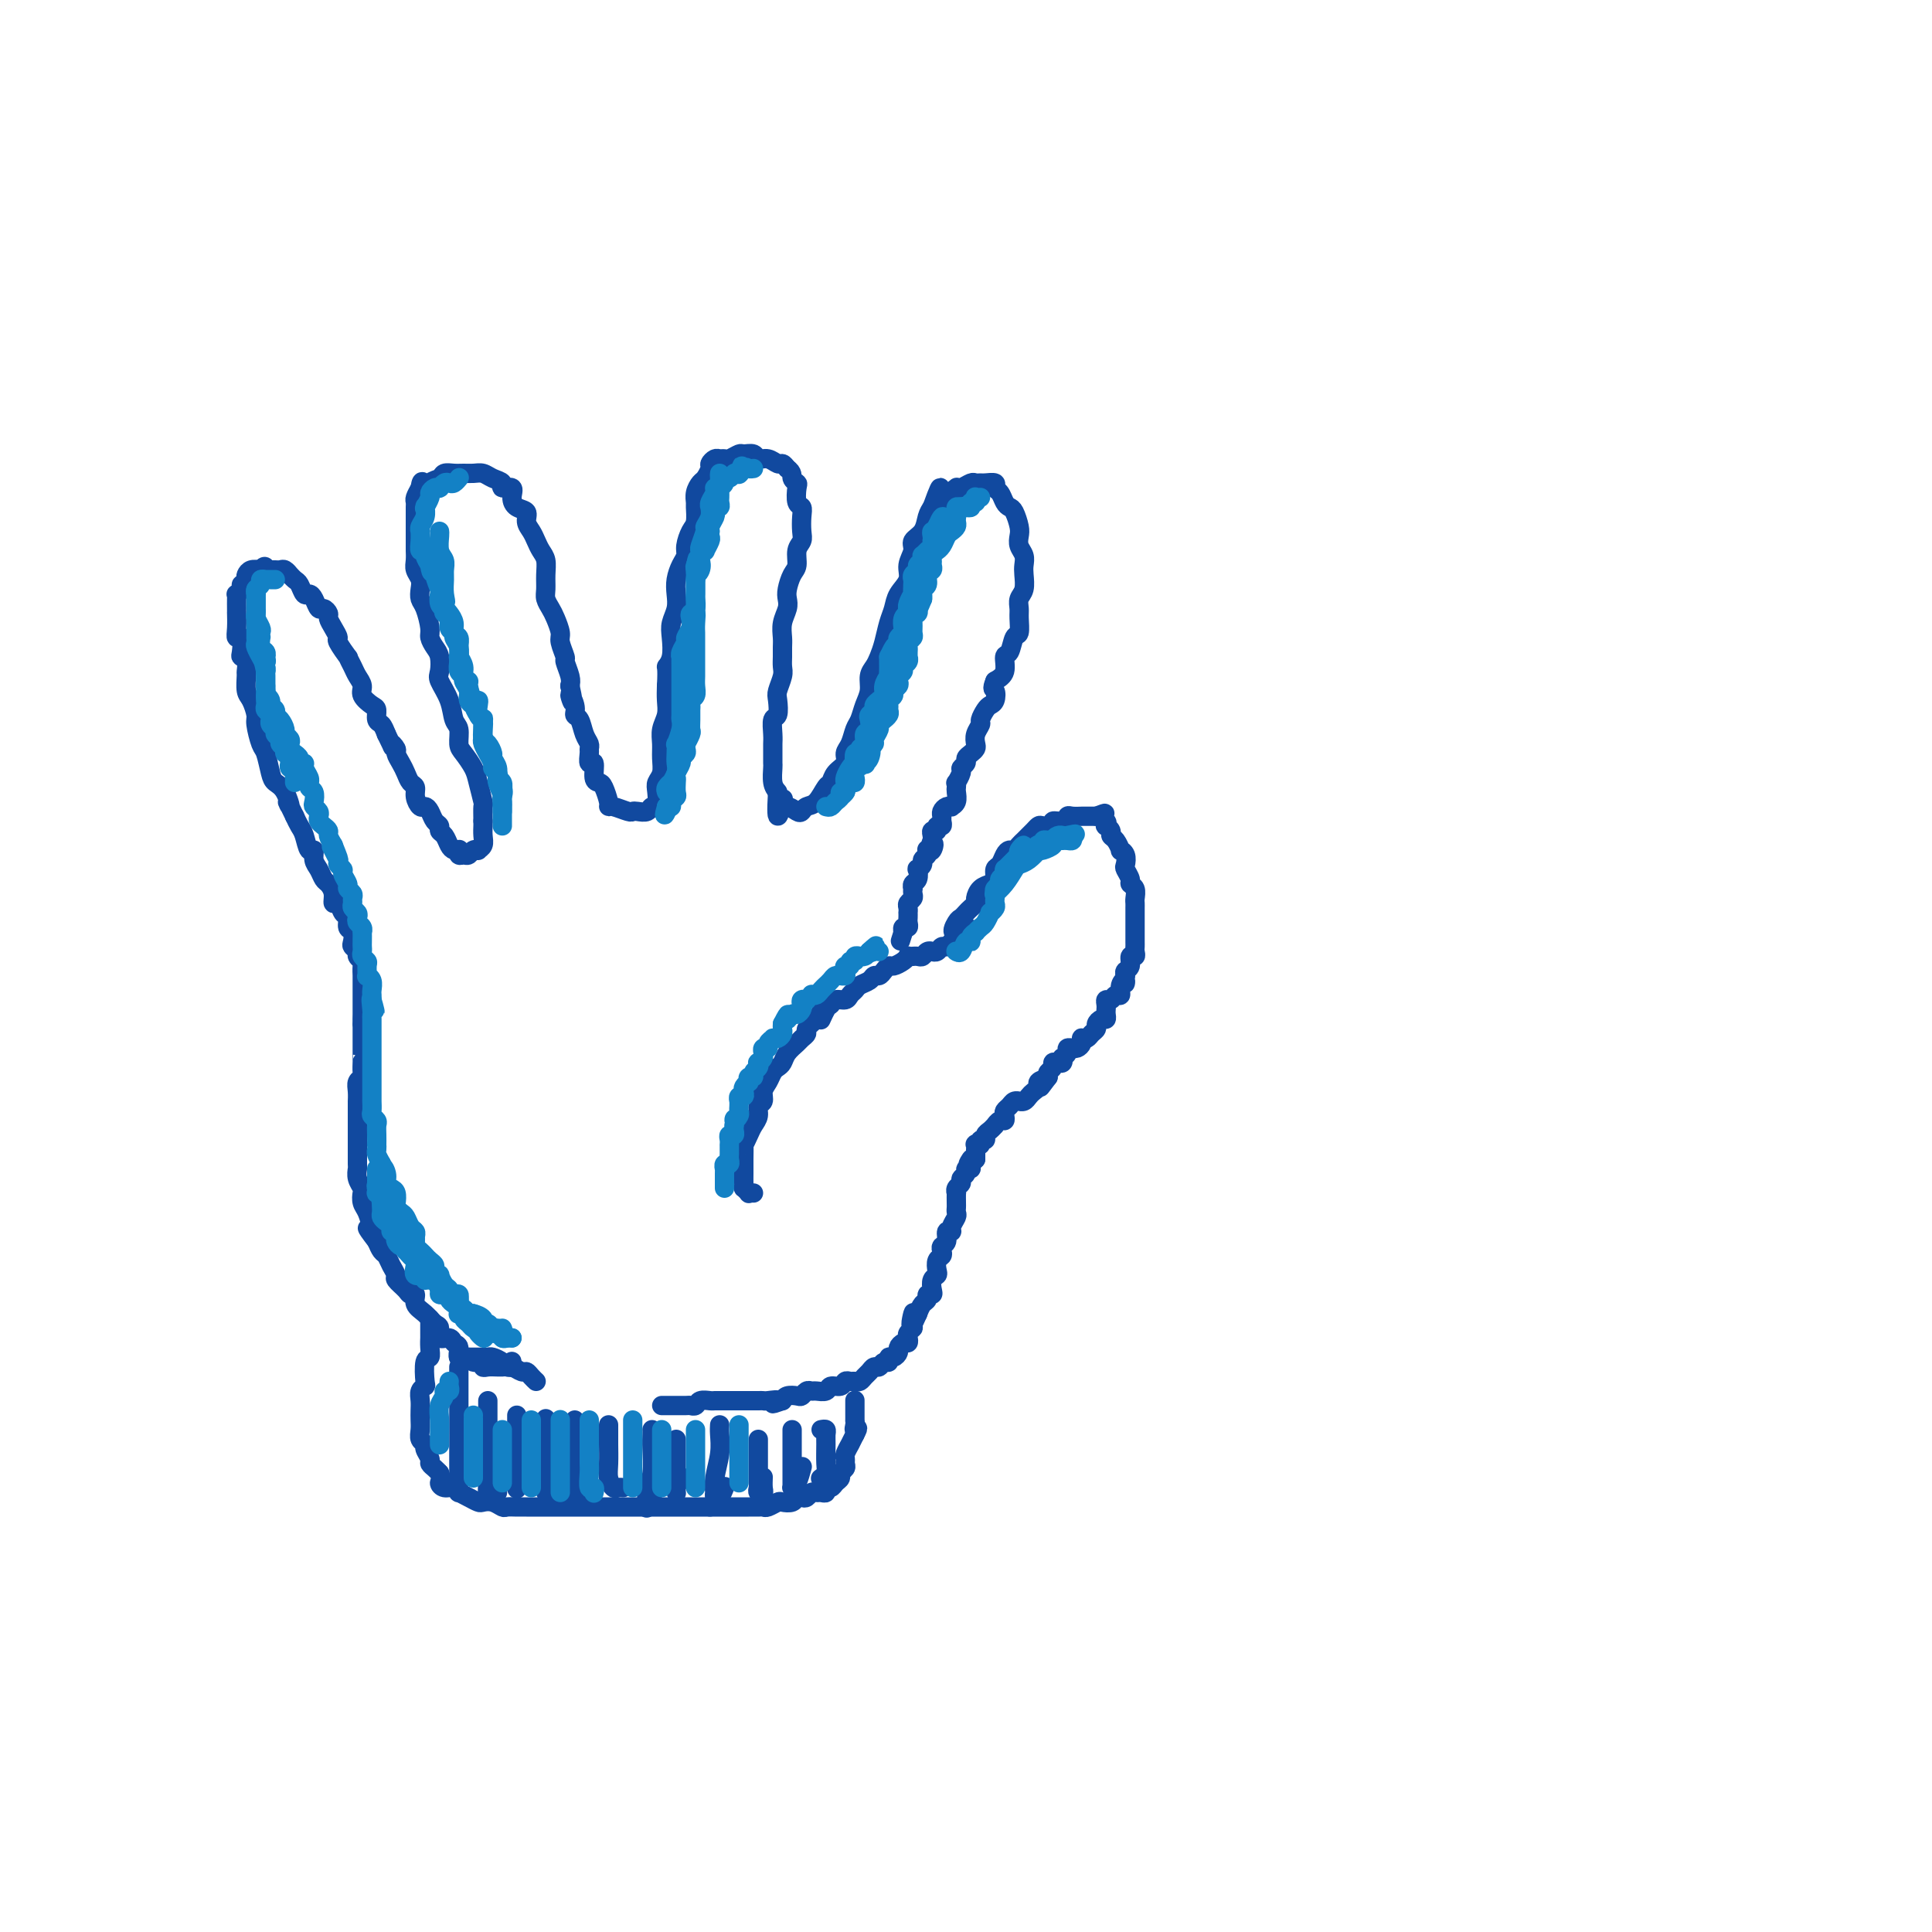 <svg viewBox='0 0 400 400' version='1.1' xmlns='http://www.w3.org/2000/svg' xmlns:xlink='http://www.w3.org/1999/xlink'><g fill='none' stroke='rgb(17,73,159)' stroke-width='4' stroke-linecap='round' stroke-linejoin='round'><path d='M106,282c-0.022,-0.113 -0.044,-0.227 0,0c0.044,0.227 0.153,0.793 0,1c-0.153,0.207 -0.569,0.055 -1,0c-0.431,-0.055 -0.876,-0.014 -1,0c-0.124,0.014 0.074,-0.000 0,0c-0.074,0.000 -0.419,0.015 -1,0c-0.581,-0.015 -1.397,-0.061 -2,0c-0.603,0.061 -0.992,0.228 -1,0c-0.008,-0.228 0.367,-0.853 0,-1c-0.367,-0.147 -1.475,0.182 -2,0c-0.525,-0.182 -0.468,-0.876 -1,-1c-0.532,-0.124 -1.653,0.323 -2,0c-0.347,-0.323 0.079,-1.414 0,-2c-0.079,-0.586 -0.665,-0.667 -1,-1c-0.335,-0.333 -0.421,-0.918 -1,-1c-0.579,-0.082 -1.651,0.341 -2,0c-0.349,-0.341 0.027,-1.444 0,-2c-0.027,-0.556 -0.455,-0.565 -1,-1c-0.545,-0.435 -1.205,-1.295 -2,-2c-0.795,-0.705 -1.723,-1.253 -2,-2c-0.277,-0.747 0.098,-1.691 0,-2c-0.098,-0.309 -0.670,0.017 -1,0c-0.330,-0.017 -0.417,-0.376 -1,-1c-0.583,-0.624 -1.662,-1.514 -2,-2c-0.338,-0.486 0.064,-0.567 0,-1c-0.064,-0.433 -0.594,-1.219 -1,-2c-0.406,-0.781 -0.686,-1.556 -1,-2c-0.314,-0.444 -0.661,-0.555 -1,-1c-0.339,-0.445 -0.669,-1.222 -1,-2'/><path d='M78,257c-3.178,-4.147 -1.622,-2.516 -1,-2c0.622,0.516 0.311,-0.085 0,-1c-0.311,-0.915 -0.623,-2.146 -1,-3c-0.377,-0.854 -0.819,-1.332 -1,-2c-0.181,-0.668 -0.101,-1.525 0,-2c0.101,-0.475 0.223,-0.569 0,-1c-0.223,-0.431 -0.792,-1.201 -1,-2c-0.208,-0.799 -0.056,-1.628 0,-2c0.056,-0.372 0.015,-0.289 0,-1c-0.015,-0.711 -0.004,-2.218 0,-3c0.004,-0.782 0.001,-0.839 0,-1c-0.001,-0.161 -0.000,-0.427 0,-1c0.000,-0.573 0.000,-1.454 0,-2c-0.000,-0.546 -0.000,-0.758 0,-1c0.000,-0.242 0.000,-0.516 0,-1c-0.000,-0.484 -0.001,-1.180 0,-2c0.001,-0.820 0.004,-1.764 0,-2c-0.004,-0.236 -0.015,0.236 0,0c0.015,-0.236 0.057,-1.181 0,-2c-0.057,-0.819 -0.211,-1.511 0,-2c0.211,-0.489 0.789,-0.774 1,-1c0.211,-0.226 0.057,-0.394 0,-1c-0.057,-0.606 -0.015,-1.649 0,-2c0.015,-0.351 0.004,-0.011 0,0c-0.004,0.011 -0.001,-0.307 0,-1c0.001,-0.693 0.000,-1.762 0,-2c-0.000,-0.238 -0.000,0.353 0,0c0.000,-0.353 0.000,-1.651 0,-2c-0.000,-0.349 -0.000,0.252 0,0c0.000,-0.252 0.000,-1.358 0,-2c-0.000,-0.642 -0.000,-0.821 0,-1'/><path d='M75,212c0.155,-5.129 0.041,-1.951 0,-1c-0.041,0.951 -0.011,-0.323 0,-1c0.011,-0.677 0.003,-0.756 0,-1c-0.003,-0.244 -0.001,-0.651 0,-1c0.001,-0.349 0.000,-0.638 0,-1c-0.000,-0.362 -0.000,-0.797 0,-1c0.000,-0.203 0.001,-0.173 0,-1c-0.001,-0.827 -0.004,-2.512 0,-3c0.004,-0.488 0.016,0.220 0,0c-0.016,-0.220 -0.061,-1.369 0,-2c0.061,-0.631 0.226,-0.745 0,-1c-0.226,-0.255 -0.844,-0.650 -1,-1c-0.156,-0.350 0.150,-0.656 0,-1c-0.150,-0.344 -0.757,-0.726 -1,-1c-0.243,-0.274 -0.121,-0.439 0,-1c0.121,-0.561 0.240,-1.517 0,-2c-0.240,-0.483 -0.839,-0.492 -1,-1c-0.161,-0.508 0.115,-1.515 0,-2c-0.115,-0.485 -0.622,-0.449 -1,-1c-0.378,-0.551 -0.626,-1.691 -1,-2c-0.374,-0.309 -0.873,0.212 -1,0c-0.127,-0.212 0.120,-1.158 0,-2c-0.120,-0.842 -0.606,-1.579 -1,-2c-0.394,-0.421 -0.697,-0.527 -1,-1c-0.303,-0.473 -0.606,-1.313 -1,-2c-0.394,-0.687 -0.879,-1.220 -1,-2c-0.121,-0.780 0.122,-1.809 0,-2c-0.122,-0.191 -0.610,0.454 -1,0c-0.390,-0.454 -0.682,-2.007 -1,-3c-0.318,-0.993 -0.662,-1.427 -1,-2c-0.338,-0.573 -0.669,-1.287 -1,-2'/><path d='M61,169c-2.361,-4.940 -1.263,-2.290 -1,-2c0.263,0.290 -0.311,-1.779 -1,-3c-0.689,-1.221 -1.495,-1.595 -2,-2c-0.505,-0.405 -0.709,-0.842 -1,-2c-0.291,-1.158 -0.669,-3.038 -1,-4c-0.331,-0.962 -0.614,-1.005 -1,-2c-0.386,-0.995 -0.874,-2.943 -1,-4c-0.126,-1.057 0.110,-1.224 0,-2c-0.110,-0.776 -0.564,-2.162 -1,-3c-0.436,-0.838 -0.853,-1.128 -1,-2c-0.147,-0.872 -0.026,-2.325 0,-3c0.026,-0.675 -0.045,-0.571 0,-1c0.045,-0.429 0.204,-1.392 0,-2c-0.204,-0.608 -0.773,-0.861 -1,-1c-0.227,-0.139 -0.113,-0.164 0,-1c0.113,-0.836 0.227,-2.482 0,-3c-0.227,-0.518 -0.793,0.094 -1,0c-0.207,-0.094 -0.056,-0.893 0,-2c0.056,-1.107 0.015,-2.521 0,-3c-0.015,-0.479 -0.005,-0.022 0,0c0.005,0.022 0.005,-0.389 0,-1c-0.005,-0.611 -0.017,-1.422 0,-2c0.017,-0.578 0.061,-0.925 0,-1c-0.061,-0.075 -0.226,0.120 0,0c0.226,-0.120 0.845,-0.557 1,-1c0.155,-0.443 -0.152,-0.893 0,-1c0.152,-0.107 0.765,0.129 1,0c0.235,-0.129 0.094,-0.622 0,-1c-0.094,-0.378 -0.141,-0.640 0,-1c0.141,-0.360 0.469,-0.817 1,-1c0.531,-0.183 1.266,-0.091 2,0'/><path d='M54,118c1.013,-1.392 1.045,-0.373 1,0c-0.045,0.373 -0.167,0.099 0,0c0.167,-0.099 0.623,-0.022 1,0c0.377,0.022 0.675,-0.009 1,0c0.325,0.009 0.679,0.058 1,0c0.321,-0.058 0.611,-0.224 1,0c0.389,0.224 0.878,0.838 1,1c0.122,0.162 -0.122,-0.129 0,0c0.122,0.129 0.610,0.677 1,1c0.390,0.323 0.682,0.420 1,1c0.318,0.580 0.662,1.643 1,2c0.338,0.357 0.669,0.008 1,0c0.331,-0.008 0.662,0.326 1,1c0.338,0.674 0.682,1.689 1,2c0.318,0.311 0.611,-0.081 1,0c0.389,0.081 0.873,0.635 1,1c0.127,0.365 -0.102,0.540 0,1c0.102,0.460 0.534,1.204 1,2c0.466,0.796 0.965,1.645 1,2c0.035,0.355 -0.394,0.216 0,1c0.394,0.784 1.612,2.489 2,3c0.388,0.511 -0.056,-0.173 0,0c0.056,0.173 0.610,1.202 1,2c0.390,0.798 0.616,1.364 1,2c0.384,0.636 0.925,1.340 1,2c0.075,0.660 -0.317,1.275 0,2c0.317,0.725 1.342,1.559 2,2c0.658,0.441 0.950,0.489 1,1c0.050,0.511 -0.140,1.484 0,2c0.140,0.516 0.612,0.576 1,1c0.388,0.424 0.694,1.212 1,2'/><path d='M80,152c2.019,4.114 1.066,2.400 1,2c-0.066,-0.400 0.756,0.512 1,1c0.244,0.488 -0.088,0.550 0,1c0.088,0.450 0.597,1.289 1,2c0.403,0.711 0.699,1.294 1,2c0.301,0.706 0.605,1.533 1,2c0.395,0.467 0.879,0.572 1,1c0.121,0.428 -0.123,1.179 0,2c0.123,0.821 0.611,1.711 1,2c0.389,0.289 0.678,-0.025 1,0c0.322,0.025 0.678,0.387 1,1c0.322,0.613 0.611,1.477 1,2c0.389,0.523 0.877,0.704 1,1c0.123,0.296 -0.121,0.707 0,1c0.121,0.293 0.607,0.470 1,1c0.393,0.530 0.693,1.414 1,2c0.307,0.586 0.621,0.875 1,1c0.379,0.125 0.823,0.087 1,0c0.177,-0.087 0.089,-0.223 0,0c-0.089,0.223 -0.177,0.806 0,1c0.177,0.194 0.621,0.000 1,0c0.379,-0.000 0.694,0.194 1,0c0.306,-0.194 0.604,-0.776 1,-1c0.396,-0.224 0.891,-0.091 1,0c0.109,0.091 -0.167,0.140 0,0c0.167,-0.140 0.777,-0.471 1,-1c0.223,-0.529 0.060,-1.258 0,-2c-0.060,-0.742 -0.017,-1.498 0,-2c0.017,-0.502 0.009,-0.751 0,-1'/><path d='M100,170c-0.014,-1.447 -0.049,-2.566 0,-3c0.049,-0.434 0.181,-0.184 0,-1c-0.181,-0.816 -0.674,-2.698 -1,-4c-0.326,-1.302 -0.483,-2.024 -1,-3c-0.517,-0.976 -1.394,-2.206 -2,-3c-0.606,-0.794 -0.940,-1.151 -1,-2c-0.060,-0.849 0.156,-2.190 0,-3c-0.156,-0.810 -0.682,-1.088 -1,-2c-0.318,-0.912 -0.428,-2.457 -1,-4c-0.572,-1.543 -1.607,-3.085 -2,-4c-0.393,-0.915 -0.143,-1.202 0,-2c0.143,-0.798 0.179,-2.108 0,-3c-0.179,-0.892 -0.574,-1.365 -1,-2c-0.426,-0.635 -0.885,-1.430 -1,-2c-0.115,-0.570 0.114,-0.915 0,-2c-0.114,-1.085 -0.570,-2.910 -1,-4c-0.430,-1.090 -0.833,-1.446 -1,-2c-0.167,-0.554 -0.097,-1.304 0,-2c0.097,-0.696 0.222,-1.336 0,-2c-0.222,-0.664 -0.792,-1.353 -1,-2c-0.208,-0.647 -0.056,-1.254 0,-2c0.056,-0.746 0.015,-1.631 0,-2c-0.015,-0.369 -0.004,-0.221 0,-1c0.004,-0.779 0.001,-2.485 0,-3c-0.001,-0.515 -0.000,0.160 0,0c0.000,-0.160 -0.001,-1.155 0,-2c0.001,-0.845 0.003,-1.538 0,-2c-0.003,-0.462 -0.011,-0.691 0,-1c0.011,-0.309 0.041,-0.699 0,-1c-0.041,-0.301 -0.155,-0.515 0,-1c0.155,-0.485 0.577,-1.243 1,-2'/><path d='M87,101c0.351,-2.581 0.727,-0.534 1,0c0.273,0.534 0.443,-0.445 1,-1c0.557,-0.555 1.500,-0.684 2,-1c0.500,-0.316 0.557,-0.817 1,-1c0.443,-0.183 1.273,-0.046 2,0c0.727,0.046 1.352,0.001 2,0c0.648,-0.001 1.320,0.042 2,0c0.680,-0.042 1.367,-0.171 2,0c0.633,0.171 1.213,0.640 2,1c0.787,0.360 1.782,0.611 2,1c0.218,0.389 -0.340,0.915 0,1c0.340,0.085 1.579,-0.273 2,0c0.421,0.273 0.025,1.175 0,2c-0.025,0.825 0.322,1.572 1,2c0.678,0.428 1.687,0.538 2,1c0.313,0.462 -0.070,1.278 0,2c0.070,0.722 0.593,1.351 1,2c0.407,0.649 0.698,1.318 1,2c0.302,0.682 0.616,1.376 1,2c0.384,0.624 0.838,1.179 1,2c0.162,0.821 0.032,1.910 0,3c-0.032,1.090 0.034,2.183 0,3c-0.034,0.817 -0.168,1.358 0,2c0.168,0.642 0.637,1.384 1,2c0.363,0.616 0.618,1.105 1,2c0.382,0.895 0.891,2.197 1,3c0.109,0.803 -0.181,1.107 0,2c0.181,0.893 0.832,2.373 1,3c0.168,0.627 -0.147,0.400 0,1c0.147,0.600 0.756,2.029 1,3c0.244,0.971 0.122,1.486 0,2'/><path d='M118,142c1.328,5.932 0.148,2.762 0,2c-0.148,-0.762 0.735,0.885 1,2c0.265,1.115 -0.087,1.700 0,2c0.087,0.300 0.612,0.317 1,1c0.388,0.683 0.639,2.034 1,3c0.361,0.966 0.833,1.548 1,2c0.167,0.452 0.030,0.772 0,1c-0.030,0.228 0.048,0.362 0,1c-0.048,0.638 -0.220,1.780 0,2c0.220,0.220 0.833,-0.481 1,0c0.167,0.481 -0.113,2.143 0,3c0.113,0.857 0.620,0.908 1,1c0.380,0.092 0.634,0.225 1,1c0.366,0.775 0.844,2.194 1,3c0.156,0.806 -0.009,1.000 0,1c0.009,-0.000 0.191,-0.195 1,0c0.809,0.195 2.244,0.780 3,1c0.756,0.220 0.833,0.076 1,0c0.167,-0.076 0.423,-0.083 1,0c0.577,0.083 1.474,0.254 2,0c0.526,-0.254 0.681,-0.935 1,-1c0.319,-0.065 0.803,0.485 1,0c0.197,-0.485 0.105,-2.006 0,-3c-0.105,-0.994 -0.225,-1.463 0,-2c0.225,-0.537 0.796,-1.144 1,-2c0.204,-0.856 0.041,-1.961 0,-3c-0.041,-1.039 0.042,-2.010 0,-3c-0.042,-0.990 -0.207,-1.997 0,-3c0.207,-1.003 0.787,-2.001 1,-3c0.213,-0.999 0.061,-2.000 0,-3c-0.061,-1.000 -0.030,-2.000 0,-3'/><path d='M138,142c0.250,-4.243 -0.125,-3.850 0,-4c0.125,-0.150 0.752,-0.844 1,-2c0.248,-1.156 0.118,-2.774 0,-4c-0.118,-1.226 -0.225,-2.061 0,-3c0.225,-0.939 0.782,-1.981 1,-3c0.218,-1.019 0.096,-2.015 0,-3c-0.096,-0.985 -0.167,-1.959 0,-3c0.167,-1.041 0.570,-2.150 1,-3c0.430,-0.850 0.886,-1.440 1,-2c0.114,-0.560 -0.113,-1.091 0,-2c0.113,-0.909 0.565,-2.197 1,-3c0.435,-0.803 0.852,-1.122 1,-2c0.148,-0.878 0.028,-2.314 0,-3c-0.028,-0.686 0.035,-0.621 0,-1c-0.035,-0.379 -0.168,-1.200 0,-2c0.168,-0.800 0.636,-1.577 1,-2c0.364,-0.423 0.622,-0.491 1,-1c0.378,-0.509 0.875,-1.457 1,-2c0.125,-0.543 -0.122,-0.680 0,-1c0.122,-0.320 0.614,-0.822 1,-1c0.386,-0.178 0.666,-0.033 1,0c0.334,0.033 0.723,-0.045 1,0c0.277,0.045 0.440,0.212 1,0c0.560,-0.212 1.515,-0.804 2,-1c0.485,-0.196 0.501,0.004 1,0c0.499,-0.004 1.482,-0.212 2,0c0.518,0.212 0.573,0.844 1,1c0.427,0.156 1.228,-0.164 2,0c0.772,0.164 1.516,0.813 2,1c0.484,0.187 0.710,-0.090 1,0c0.290,0.090 0.645,0.545 1,1'/><path d='M163,97c1.250,0.860 0.875,1.511 1,2c0.125,0.489 0.752,0.815 1,1c0.248,0.185 0.119,0.227 0,1c-0.119,0.773 -0.227,2.276 0,3c0.227,0.724 0.789,0.668 1,1c0.211,0.332 0.071,1.052 0,2c-0.071,0.948 -0.074,2.126 0,3c0.074,0.874 0.226,1.445 0,2c-0.226,0.555 -0.831,1.093 -1,2c-0.169,0.907 0.099,2.182 0,3c-0.099,0.818 -0.566,1.181 -1,2c-0.434,0.819 -0.834,2.096 -1,3c-0.166,0.904 -0.097,1.435 0,2c0.097,0.565 0.222,1.162 0,2c-0.222,0.838 -0.792,1.915 -1,3c-0.208,1.085 -0.055,2.176 0,3c0.055,0.824 0.011,1.380 0,2c-0.011,0.620 0.011,1.306 0,2c-0.011,0.694 -0.054,1.398 0,2c0.054,0.602 0.207,1.101 0,2c-0.207,0.899 -0.773,2.198 -1,3c-0.227,0.802 -0.113,1.107 0,2c0.113,0.893 0.227,2.374 0,3c-0.227,0.626 -0.793,0.395 -1,1c-0.207,0.605 -0.055,2.044 0,3c0.055,0.956 0.014,1.429 0,2c-0.014,0.571 -0.001,1.242 0,2c0.001,0.758 -0.010,1.605 0,2c0.010,0.395 0.041,0.337 0,1c-0.041,0.663 -0.155,2.047 0,3c0.155,0.953 0.577,1.477 1,2'/><path d='M161,164c-0.538,8.742 0.615,3.597 1,2c0.385,-1.597 0.000,0.353 0,1c-0.000,0.647 0.384,-0.010 1,0c0.616,0.010 1.464,0.685 2,1c0.536,0.315 0.760,0.268 1,0c0.240,-0.268 0.497,-0.757 1,-1c0.503,-0.243 1.253,-0.239 2,-1c0.747,-0.761 1.492,-2.287 2,-3c0.508,-0.713 0.780,-0.613 1,-1c0.220,-0.387 0.388,-1.262 1,-2c0.612,-0.738 1.670,-1.337 2,-2c0.330,-0.663 -0.066,-1.388 0,-2c0.066,-0.612 0.596,-1.111 1,-2c0.404,-0.889 0.682,-2.167 1,-3c0.318,-0.833 0.677,-1.220 1,-2c0.323,-0.780 0.611,-1.952 1,-3c0.389,-1.048 0.878,-1.973 1,-3c0.122,-1.027 -0.122,-2.154 0,-3c0.122,-0.846 0.610,-1.409 1,-2c0.390,-0.591 0.680,-1.211 1,-2c0.320,-0.789 0.668,-1.747 1,-3c0.332,-1.253 0.648,-2.800 1,-4c0.352,-1.200 0.740,-2.054 1,-3c0.260,-0.946 0.394,-1.983 1,-3c0.606,-1.017 1.686,-2.015 2,-3c0.314,-0.985 -0.137,-1.958 0,-3c0.137,-1.042 0.863,-2.152 1,-3c0.137,-0.848 -0.314,-1.433 0,-2c0.314,-0.567 1.392,-1.114 2,-2c0.608,-0.886 0.745,-2.110 1,-3c0.255,-0.890 0.627,-1.445 1,-2'/><path d='M193,105c2.923,-8.110 1.230,-1.885 1,0c-0.230,1.885 1.003,-0.571 2,-2c0.997,-1.429 1.759,-1.833 2,-2c0.241,-0.167 -0.037,-0.097 0,0c0.037,0.097 0.390,0.222 1,0c0.610,-0.222 1.478,-0.793 2,-1c0.522,-0.207 0.699,-0.052 1,0c0.301,0.052 0.725,0.002 1,0c0.275,-0.002 0.402,0.045 1,0c0.598,-0.045 1.666,-0.180 2,0c0.334,0.180 -0.065,0.676 0,1c0.065,0.324 0.596,0.475 1,1c0.404,0.525 0.683,1.425 1,2c0.317,0.575 0.672,0.825 1,1c0.328,0.175 0.627,0.273 1,1c0.373,0.727 0.818,2.082 1,3c0.182,0.918 0.101,1.400 0,2c-0.101,0.600 -0.222,1.319 0,2c0.222,0.681 0.788,1.323 1,2c0.212,0.677 0.071,1.389 0,2c-0.071,0.611 -0.072,1.121 0,2c0.072,0.879 0.216,2.127 0,3c-0.216,0.873 -0.793,1.369 -1,2c-0.207,0.631 -0.044,1.395 0,2c0.044,0.605 -0.031,1.049 0,2c0.031,0.951 0.167,2.408 0,3c-0.167,0.592 -0.639,0.319 -1,1c-0.361,0.681 -0.612,2.317 -1,3c-0.388,0.683 -0.912,0.415 -1,1c-0.088,0.585 0.261,2.024 0,3c-0.261,0.976 -1.130,1.488 -2,2'/><path d='M206,141c-0.787,1.893 -0.253,1.624 0,2c0.253,0.376 0.227,1.395 0,2c-0.227,0.605 -0.653,0.795 -1,1c-0.347,0.205 -0.615,0.426 -1,1c-0.385,0.574 -0.887,1.502 -1,2c-0.113,0.498 0.163,0.567 0,1c-0.163,0.433 -0.766,1.229 -1,2c-0.234,0.771 -0.100,1.516 0,2c0.100,0.484 0.166,0.707 0,1c-0.166,0.293 -0.565,0.654 -1,1c-0.435,0.346 -0.905,0.675 -1,1c-0.095,0.325 0.185,0.647 0,1c-0.185,0.353 -0.834,0.739 -1,1c-0.166,0.261 0.151,0.398 0,1c-0.151,0.602 -0.772,1.671 -1,2c-0.228,0.329 -0.065,-0.080 0,0c0.065,0.080 0.032,0.649 0,1c-0.032,0.351 -0.064,0.486 0,1c0.064,0.514 0.224,1.409 0,2c-0.224,0.591 -0.830,0.879 -1,1c-0.170,0.121 0.098,0.073 0,0c-0.098,-0.073 -0.561,-0.173 -1,0c-0.439,0.173 -0.854,0.620 -1,1c-0.146,0.380 -0.024,0.694 0,1c0.024,0.306 -0.050,0.603 0,1c0.050,0.397 0.224,0.894 0,1c-0.224,0.106 -0.844,-0.179 -1,0c-0.156,0.179 0.154,0.821 0,1c-0.154,0.179 -0.772,-0.106 -1,0c-0.228,0.106 -0.065,0.602 0,1c0.065,0.398 0.033,0.699 0,1'/><path d='M193,174c-2.027,5.272 -0.595,1.951 0,1c0.595,-0.951 0.351,0.466 0,1c-0.351,0.534 -0.811,0.184 -1,0c-0.189,-0.184 -0.107,-0.203 0,0c0.107,0.203 0.239,0.627 0,1c-0.239,0.373 -0.848,0.695 -1,1c-0.152,0.305 0.152,0.592 0,1c-0.152,0.408 -0.759,0.936 -1,1c-0.241,0.064 -0.117,-0.338 0,0c0.117,0.338 0.227,1.414 0,2c-0.227,0.586 -0.792,0.682 -1,1c-0.208,0.318 -0.060,0.859 0,1c0.060,0.141 0.030,-0.117 0,0c-0.030,0.117 -0.061,0.610 0,1c0.061,0.390 0.212,0.678 0,1c-0.212,0.322 -0.789,0.678 -1,1c-0.211,0.322 -0.057,0.611 0,1c0.057,0.389 0.016,0.879 0,1c-0.016,0.121 -0.008,-0.126 0,0c0.008,0.126 0.016,0.626 0,1c-0.016,0.374 -0.057,0.622 0,1c0.057,0.378 0.211,0.885 0,1c-0.211,0.115 -0.788,-0.161 -1,0c-0.212,0.161 -0.061,0.760 0,1c0.061,0.240 0.030,0.120 0,0'/><path d='M187,193c-1.000,3.167 -0.500,1.583 0,0'/><path d='M156,247c-0.453,-0.031 -0.906,-0.063 -1,0c-0.094,0.063 0.171,0.220 0,0c-0.171,-0.220 -0.778,-0.818 -1,-1c-0.222,-0.182 -0.060,0.052 0,0c0.060,-0.052 0.016,-0.390 0,-1c-0.016,-0.610 -0.005,-1.493 0,-2c0.005,-0.507 0.004,-0.639 0,-1c-0.004,-0.361 -0.013,-0.950 0,-2c0.013,-1.050 0.046,-2.560 0,-3c-0.046,-0.440 -0.171,0.191 0,0c0.171,-0.191 0.638,-1.202 1,-2c0.362,-0.798 0.618,-1.383 1,-2c0.382,-0.617 0.890,-1.267 1,-2c0.110,-0.733 -0.178,-1.548 0,-2c0.178,-0.452 0.821,-0.541 1,-1c0.179,-0.459 -0.106,-1.288 0,-2c0.106,-0.712 0.605,-1.307 1,-2c0.395,-0.693 0.687,-1.485 1,-2c0.313,-0.515 0.647,-0.754 1,-1c0.353,-0.246 0.726,-0.500 1,-1c0.274,-0.500 0.450,-1.247 1,-2c0.550,-0.753 1.473,-1.514 2,-2c0.527,-0.486 0.657,-0.697 1,-1c0.343,-0.303 0.900,-0.697 1,-1c0.100,-0.303 -0.257,-0.515 0,-1c0.257,-0.485 1.129,-1.242 2,-2'/><path d='M169,211c2.500,-3.912 1.251,-0.694 1,0c-0.251,0.694 0.496,-1.138 1,-2c0.504,-0.862 0.765,-0.756 1,-1c0.235,-0.244 0.443,-0.839 1,-1c0.557,-0.161 1.462,0.112 2,0c0.538,-0.112 0.707,-0.608 1,-1c0.293,-0.392 0.708,-0.679 1,-1c0.292,-0.321 0.459,-0.677 1,-1c0.541,-0.323 1.455,-0.612 2,-1c0.545,-0.388 0.723,-0.874 1,-1c0.277,-0.126 0.655,0.107 1,0c0.345,-0.107 0.657,-0.554 1,-1c0.343,-0.446 0.718,-0.890 1,-1c0.282,-0.110 0.472,0.114 1,0c0.528,-0.114 1.395,-0.566 2,-1c0.605,-0.434 0.950,-0.849 1,-1c0.050,-0.151 -0.194,-0.040 0,0c0.194,0.040 0.825,0.007 1,0c0.175,-0.007 -0.107,0.012 0,0c0.107,-0.012 0.603,-0.056 1,0c0.397,0.056 0.694,0.211 1,0c0.306,-0.211 0.621,-0.787 1,-1c0.379,-0.213 0.823,-0.061 1,0c0.177,0.061 0.089,0.031 0,0c-0.089,-0.031 -0.179,-0.064 0,0c0.179,0.064 0.626,0.224 1,0c0.374,-0.224 0.675,-0.834 1,-1c0.325,-0.166 0.675,0.110 1,0c0.325,-0.110 0.626,-0.607 1,-1c0.374,-0.393 0.821,-0.684 1,-1c0.179,-0.316 0.089,-0.658 0,-1'/><path d='M198,193c4.499,-2.676 1.247,-0.366 0,0c-1.247,0.366 -0.488,-1.212 0,-2c0.488,-0.788 0.705,-0.788 1,-1c0.295,-0.212 0.670,-0.638 1,-1c0.330,-0.362 0.617,-0.661 1,-1c0.383,-0.339 0.863,-0.720 1,-1c0.137,-0.280 -0.069,-0.460 0,-1c0.069,-0.540 0.414,-1.439 1,-2c0.586,-0.561 1.414,-0.784 2,-1c0.586,-0.216 0.931,-0.426 1,-1c0.069,-0.574 -0.136,-1.512 0,-2c0.136,-0.488 0.614,-0.526 1,-1c0.386,-0.474 0.681,-1.384 1,-2c0.319,-0.616 0.663,-0.939 1,-1c0.337,-0.061 0.668,0.138 1,0c0.332,-0.138 0.667,-0.615 1,-1c0.333,-0.385 0.665,-0.678 1,-1c0.335,-0.322 0.672,-0.674 1,-1c0.328,-0.326 0.646,-0.627 1,-1c0.354,-0.373 0.742,-0.817 1,-1c0.258,-0.183 0.384,-0.105 1,0c0.616,0.105 1.722,0.238 2,0c0.278,-0.238 -0.272,-0.849 0,-1c0.272,-0.151 1.364,0.156 2,0c0.636,-0.156 0.814,-0.774 1,-1c0.186,-0.226 0.378,-0.061 1,0c0.622,0.061 1.672,0.016 2,0c0.328,-0.016 -0.067,-0.004 0,0c0.067,0.004 0.595,0.001 1,0c0.405,-0.001 0.687,-0.000 1,0c0.313,0.000 0.656,0.000 1,0'/><path d='M227,169c2.952,-1.126 1.331,-0.443 1,0c-0.331,0.443 0.629,0.644 1,1c0.371,0.356 0.155,0.868 0,1c-0.155,0.132 -0.248,-0.115 0,0c0.248,0.115 0.836,0.590 1,1c0.164,0.410 -0.096,0.753 0,1c0.096,0.247 0.548,0.399 1,1c0.452,0.601 0.905,1.652 1,2c0.095,0.348 -0.167,-0.005 0,0c0.167,0.005 0.762,0.369 1,1c0.238,0.631 0.120,1.530 0,2c-0.120,0.470 -0.242,0.511 0,1c0.242,0.489 0.850,1.426 1,2c0.150,0.574 -0.156,0.784 0,1c0.156,0.216 0.774,0.439 1,1c0.226,0.561 0.061,1.460 0,2c-0.061,0.540 -0.016,0.721 0,1c0.016,0.279 0.004,0.656 0,1c-0.004,0.344 -0.001,0.655 0,1c0.001,0.345 0.000,0.722 0,1c-0.000,0.278 -0.000,0.456 0,1c0.000,0.544 -0.000,1.455 0,2c0.000,0.545 0.001,0.725 0,1c-0.001,0.275 -0.004,0.646 0,1c0.004,0.354 0.016,0.690 0,1c-0.016,0.310 -0.061,0.594 0,1c0.061,0.406 0.226,0.935 0,1c-0.226,0.065 -0.844,-0.333 -1,0c-0.156,0.333 0.150,1.397 0,2c-0.150,0.603 -0.757,0.744 -1,1c-0.243,0.256 -0.121,0.628 0,1'/><path d='M233,202c-0.245,2.675 0.142,1.362 0,1c-0.142,-0.362 -0.812,0.228 -1,1c-0.188,0.772 0.107,1.726 0,2c-0.107,0.274 -0.617,-0.134 -1,0c-0.383,0.134 -0.639,0.809 -1,1c-0.361,0.191 -0.828,-0.103 -1,0c-0.172,0.103 -0.049,0.601 0,1c0.049,0.399 0.023,0.698 0,1c-0.023,0.302 -0.044,0.606 0,1c0.044,0.394 0.152,0.879 0,1c-0.152,0.121 -0.565,-0.122 -1,0c-0.435,0.122 -0.891,0.607 -1,1c-0.109,0.393 0.128,0.693 0,1c-0.128,0.307 -0.622,0.621 -1,1c-0.378,0.379 -0.640,0.823 -1,1c-0.360,0.177 -0.819,0.086 -1,0c-0.181,-0.086 -0.086,-0.166 0,0c0.086,0.166 0.163,0.580 0,1c-0.163,0.420 -0.564,0.847 -1,1c-0.436,0.153 -0.905,0.031 -1,0c-0.095,-0.031 0.185,0.029 0,0c-0.185,-0.029 -0.833,-0.148 -1,0c-0.167,0.148 0.149,0.562 0,1c-0.149,0.438 -0.762,0.901 -1,1c-0.238,0.099 -0.101,-0.167 0,0c0.101,0.167 0.167,0.766 0,1c-0.167,0.234 -0.567,0.104 -1,0c-0.433,-0.104 -0.900,-0.183 -1,0c-0.100,0.183 0.165,0.626 0,1c-0.165,0.374 -0.762,0.678 -1,1c-0.238,0.322 -0.119,0.661 0,1'/><path d='M217,223c-2.638,3.488 -1.232,1.708 -1,1c0.232,-0.708 -0.711,-0.344 -1,0c-0.289,0.344 0.076,0.666 0,1c-0.076,0.334 -0.594,0.678 -1,1c-0.406,0.322 -0.700,0.621 -1,1c-0.300,0.379 -0.605,0.836 -1,1c-0.395,0.164 -0.880,0.033 -1,0c-0.120,-0.033 0.125,0.032 0,0c-0.125,-0.032 -0.621,-0.162 -1,0c-0.379,0.162 -0.640,0.617 -1,1c-0.360,0.383 -0.818,0.695 -1,1c-0.182,0.305 -0.086,0.603 0,1c0.086,0.397 0.164,0.894 0,1c-0.164,0.106 -0.570,-0.179 -1,0c-0.430,0.179 -0.885,0.823 -1,1c-0.115,0.177 0.109,-0.111 0,0c-0.109,0.111 -0.550,0.622 -1,1c-0.450,0.378 -0.909,0.623 -1,1c-0.091,0.377 0.186,0.884 0,1c-0.186,0.116 -0.834,-0.161 -1,0c-0.166,0.161 0.152,0.760 0,1c-0.152,0.240 -0.773,0.120 -1,0c-0.227,-0.120 -0.061,-0.239 0,0c0.061,0.239 0.016,0.837 0,1c-0.016,0.163 -0.004,-0.110 0,0c0.004,0.110 0.001,0.603 0,1c-0.001,0.397 -0.001,0.699 0,1'/><path d='M202,240c-2.542,2.586 -1.398,0.552 -1,0c0.398,-0.552 0.050,0.377 0,1c-0.050,0.623 0.198,0.941 0,1c-0.198,0.059 -0.841,-0.139 -1,0c-0.159,0.139 0.168,0.616 0,1c-0.168,0.384 -0.830,0.675 -1,1c-0.170,0.325 0.150,0.682 0,1c-0.150,0.318 -0.772,0.596 -1,1c-0.228,0.404 -0.061,0.935 0,1c0.061,0.065 0.018,-0.334 0,0c-0.018,0.334 -0.009,1.402 0,2c0.009,0.598 0.018,0.725 0,1c-0.018,0.275 -0.061,0.699 0,1c0.061,0.301 0.228,0.480 0,1c-0.228,0.520 -0.849,1.382 -1,2c-0.151,0.618 0.170,0.992 0,1c-0.170,0.008 -0.829,-0.348 -1,0c-0.171,0.348 0.147,1.402 0,2c-0.147,0.598 -0.758,0.741 -1,1c-0.242,0.259 -0.117,0.633 0,1c0.117,0.367 0.224,0.727 0,1c-0.224,0.273 -0.778,0.458 -1,1c-0.222,0.542 -0.111,1.442 0,2c0.111,0.558 0.222,0.776 0,1c-0.222,0.224 -0.777,0.456 -1,1c-0.223,0.544 -0.115,1.402 0,2c0.115,0.598 0.238,0.936 0,1c-0.238,0.064 -0.837,-0.148 -1,0c-0.163,0.148 0.110,0.655 0,1c-0.110,0.345 -0.603,0.527 -1,1c-0.397,0.473 -0.699,1.236 -1,2'/><path d='M190,272c-2.079,4.842 -1.275,0.946 -1,0c0.275,-0.946 0.022,1.057 0,2c-0.022,0.943 0.188,0.826 0,1c-0.188,0.174 -0.772,0.638 -1,1c-0.228,0.362 -0.099,0.621 0,1c0.099,0.379 0.167,0.876 0,1c-0.167,0.124 -0.571,-0.126 -1,0c-0.429,0.126 -0.885,0.626 -1,1c-0.115,0.374 0.110,0.621 0,1c-0.110,0.379 -0.554,0.890 -1,1c-0.446,0.110 -0.893,-0.182 -1,0c-0.107,0.182 0.126,0.836 0,1c-0.126,0.164 -0.611,-0.164 -1,0c-0.389,0.164 -0.682,0.818 -1,1c-0.318,0.182 -0.663,-0.109 -1,0c-0.337,0.109 -0.668,0.618 -1,1c-0.332,0.382 -0.667,0.637 -1,1c-0.333,0.363 -0.666,0.833 -1,1c-0.334,0.167 -0.671,0.030 -1,0c-0.329,-0.030 -0.650,0.048 -1,0c-0.350,-0.048 -0.727,-0.223 -1,0c-0.273,0.223 -0.440,0.845 -1,1c-0.560,0.155 -1.512,-0.156 -2,0c-0.488,0.156 -0.512,0.777 -1,1c-0.488,0.223 -1.439,0.046 -2,0c-0.561,-0.046 -0.731,0.040 -1,0c-0.269,-0.040 -0.636,-0.204 -1,0c-0.364,0.204 -0.727,0.776 -1,1c-0.273,0.224 -0.458,0.099 -1,0c-0.542,-0.099 -1.441,-0.171 -2,0c-0.559,0.171 -0.780,0.586 -1,1'/><path d='M162,290c-3.523,1.238 -1.329,0.332 -1,0c0.329,-0.332 -1.207,-0.089 -2,0c-0.793,0.089 -0.843,0.024 -1,0c-0.157,-0.024 -0.422,-0.006 -1,0c-0.578,0.006 -1.468,0.002 -2,0c-0.532,-0.002 -0.706,-0.000 -1,0c-0.294,0.000 -0.709,0.000 -1,0c-0.291,-0.000 -0.458,0.000 -1,0c-0.542,-0.000 -1.458,-0.001 -2,0c-0.542,0.001 -0.708,0.004 -1,0c-0.292,-0.004 -0.708,-0.015 -1,0c-0.292,0.015 -0.458,0.057 -1,0c-0.542,-0.057 -1.459,-0.211 -2,0c-0.541,0.211 -0.704,0.789 -1,1c-0.296,0.211 -0.723,0.057 -1,0c-0.277,-0.057 -0.403,-0.015 -1,0c-0.597,0.015 -1.666,0.004 -2,0c-0.334,-0.004 0.068,-0.001 0,0c-0.068,0.001 -0.606,0.000 -1,0c-0.394,-0.000 -0.645,-0.000 -1,0c-0.355,0.000 -0.816,0.000 -1,0c-0.184,-0.000 -0.092,-0.000 0,0'/><path d='M95,281c0.024,-0.000 0.048,-0.000 0,0c-0.048,0.000 -0.168,0.000 0,0c0.168,-0.000 0.622,-0.000 1,0c0.378,0.000 0.679,0.000 1,0c0.321,-0.000 0.662,-0.001 1,0c0.338,0.001 0.672,0.003 1,0c0.328,-0.003 0.652,-0.011 1,0c0.348,0.011 0.722,0.040 1,0c0.278,-0.040 0.459,-0.150 1,0c0.541,0.150 1.440,0.561 2,1c0.560,0.439 0.780,0.905 1,1c0.220,0.095 0.441,-0.181 1,0c0.559,0.181 1.456,0.819 2,1c0.544,0.181 0.733,-0.096 1,0c0.267,0.096 0.610,0.564 1,1c0.390,0.436 0.826,0.839 1,1c0.174,0.161 0.087,0.081 0,0'/><path d='M89,273c0.000,0.331 0.000,0.662 0,1c-0.000,0.338 -0.000,0.685 0,1c0.000,0.315 0.001,0.600 0,1c-0.001,0.400 -0.004,0.916 0,1c0.004,0.084 0.015,-0.265 0,0c-0.015,0.265 -0.056,1.142 0,2c0.056,0.858 0.207,1.696 0,2c-0.207,0.304 -0.774,0.073 -1,1c-0.226,0.927 -0.113,3.011 0,4c0.113,0.989 0.226,0.884 0,1c-0.226,0.116 -0.792,0.454 -1,1c-0.208,0.546 -0.057,1.302 0,2c0.057,0.698 0.019,1.339 0,2c-0.019,0.661 -0.020,1.342 0,2c0.020,0.658 0.062,1.293 0,2c-0.062,0.707 -0.228,1.485 0,2c0.228,0.515 0.849,0.768 1,1c0.151,0.232 -0.167,0.443 0,1c0.167,0.557 0.818,1.458 1,2c0.182,0.542 -0.105,0.723 0,1c0.105,0.277 0.601,0.651 1,1c0.399,0.349 0.699,0.675 1,1'/><path d='M91,305c0.586,1.471 0.050,1.647 0,2c-0.050,0.353 0.385,0.882 1,1c0.615,0.118 1.412,-0.175 2,0c0.588,0.175 0.969,0.818 1,1c0.031,0.182 -0.287,-0.096 0,0c0.287,0.096 1.180,0.565 2,1c0.820,0.435 1.567,0.834 2,1c0.433,0.166 0.553,0.097 1,0c0.447,-0.097 1.222,-0.222 2,0c0.778,0.222 1.560,0.792 2,1c0.440,0.208 0.540,0.056 1,0c0.460,-0.056 1.282,-0.015 2,0c0.718,0.015 1.333,0.004 2,0c0.667,-0.004 1.386,-0.001 2,0c0.614,0.001 1.122,0.000 2,0c0.878,-0.000 2.126,-0.000 3,0c0.874,0.000 1.373,0.000 2,0c0.627,-0.000 1.380,-0.000 2,0c0.620,0.000 1.106,0.000 2,0c0.894,-0.000 2.197,-0.000 3,0c0.803,0.000 1.107,0.000 2,0c0.893,-0.000 2.375,-0.000 3,0c0.625,0.000 0.394,0.000 1,0c0.606,-0.000 2.049,-0.000 3,0c0.951,0.000 1.411,0.000 2,0c0.589,-0.000 1.309,-0.000 2,0c0.691,0.000 1.354,0.000 2,0c0.646,-0.000 1.276,-0.000 2,0c0.724,0.000 1.541,0.000 2,0c0.459,-0.000 0.560,-0.000 1,0c0.440,0.000 1.220,0.000 2,0'/><path d='M147,312c6.920,-0.000 3.219,-0.000 2,0c-1.219,0.000 0.044,0.000 1,0c0.956,-0.000 1.604,-0.000 2,0c0.396,0.000 0.539,0.001 1,0c0.461,-0.001 1.241,-0.004 2,0c0.759,0.004 1.498,0.015 2,0c0.502,-0.015 0.768,-0.056 1,0c0.232,0.056 0.429,0.207 1,0c0.571,-0.207 1.515,-0.774 2,-1c0.485,-0.226 0.511,-0.112 1,0c0.489,0.112 1.440,0.222 2,0c0.560,-0.222 0.727,-0.777 1,-1c0.273,-0.223 0.650,-0.112 1,0c0.350,0.112 0.672,0.227 1,0c0.328,-0.227 0.661,-0.797 1,-1c0.339,-0.203 0.682,-0.040 1,0c0.318,0.040 0.610,-0.045 1,0c0.390,0.045 0.879,0.219 1,0c0.121,-0.219 -0.126,-0.832 0,-1c0.126,-0.168 0.626,0.110 1,0c0.374,-0.110 0.622,-0.607 1,-1c0.378,-0.393 0.886,-0.683 1,-1c0.114,-0.317 -0.167,-0.661 0,-1c0.167,-0.339 0.780,-0.673 1,-1c0.220,-0.327 0.045,-0.648 0,-1c-0.045,-0.352 0.040,-0.734 0,-1c-0.040,-0.266 -0.204,-0.417 0,-1c0.204,-0.583 0.776,-1.600 1,-2c0.224,-0.400 0.099,-0.185 0,0c-0.099,0.185 -0.171,0.338 0,0c0.171,-0.338 0.586,-1.169 1,-2'/><path d='M177,297c1.083,-2.041 0.290,-1.142 0,-1c-0.290,0.142 -0.078,-0.472 0,-1c0.078,-0.528 0.021,-0.968 0,-1c-0.021,-0.032 -0.006,0.345 0,0c0.006,-0.345 0.001,-1.413 0,-2c-0.001,-0.587 -0.000,-0.693 0,-1c0.000,-0.307 0.000,-0.813 0,-1c-0.000,-0.187 -0.000,-0.053 0,0c0.000,0.053 0.000,0.027 0,0'/><path d='M95,283c0.000,0.217 0.000,0.434 0,1c0.000,0.566 0.000,1.481 0,2c0.000,0.519 0.000,0.643 0,2c0.000,1.357 0.000,3.947 0,6c0.000,2.053 0.000,3.569 0,5c0.000,1.431 0.000,2.775 0,4c0.000,1.225 0.000,2.330 0,3c0.000,0.670 0.000,0.906 0,1c0.000,0.094 0.000,0.047 0,0'/><path d='M101,290c-0.000,1.218 -0.001,2.435 0,4c0.001,1.565 0.003,3.477 0,5c-0.003,1.523 -0.011,2.657 0,4c0.011,1.343 0.042,2.896 0,4c-0.042,1.104 -0.155,1.760 0,2c0.155,0.240 0.580,0.065 1,0c0.420,-0.065 0.834,-0.018 1,0c0.166,0.018 0.083,0.009 0,0'/><path d='M107,293c0.000,0.555 0.000,1.110 0,1c0.000,-0.110 0.000,-0.883 0,0c0.000,0.883 -0.000,3.424 0,5c0.000,1.576 0.000,2.188 0,3c0.000,0.813 -0.000,1.826 0,3c0.000,1.174 0.000,2.508 0,3c-0.000,0.492 0.000,0.140 0,0c0.000,-0.140 0.000,-0.070 0,0'/><path d='M113,294c0.000,-0.248 0.000,-0.495 0,0c-0.000,0.495 -0.001,1.734 0,3c0.001,1.266 0.004,2.560 0,4c-0.004,1.440 -0.015,3.027 0,4c0.015,0.973 0.056,1.333 0,2c-0.056,0.667 -0.207,1.641 0,2c0.207,0.359 0.774,0.103 1,0c0.226,-0.103 0.113,-0.051 0,0'/><path d='M119,294c-0.000,0.053 -0.001,0.105 0,1c0.001,0.895 0.003,2.632 0,4c-0.003,1.368 -0.011,2.367 0,4c0.011,1.633 0.041,3.902 0,5c-0.041,1.098 -0.155,1.026 0,1c0.155,-0.026 0.578,-0.007 1,0c0.422,0.007 0.845,0.002 1,0c0.155,-0.002 0.044,-0.001 0,0c-0.044,0.001 -0.022,0.000 0,0'/><path d='M126,295c-0.000,0.343 -0.001,0.686 0,1c0.001,0.314 0.003,0.599 0,1c-0.003,0.401 -0.012,0.916 0,2c0.012,1.084 0.046,2.735 0,4c-0.046,1.265 -0.170,2.143 0,3c0.170,0.857 0.634,1.694 1,2c0.366,0.306 0.634,0.082 1,0c0.366,-0.082 0.829,-0.022 1,0c0.171,0.022 0.049,0.006 0,0c-0.049,-0.006 -0.024,-0.003 0,0'/><path d='M135,296c0.008,0.206 0.016,0.412 0,1c-0.016,0.588 -0.057,1.558 0,3c0.057,1.442 0.210,3.354 0,5c-0.210,1.646 -0.785,3.024 -1,4c-0.215,0.976 -0.072,1.550 0,2c0.072,0.450 0.072,0.775 0,1c-0.072,0.225 -0.215,0.349 0,0c0.215,-0.349 0.789,-1.171 1,-2c0.211,-0.829 0.060,-1.665 0,-2c-0.060,-0.335 -0.030,-0.167 0,0'/><path d='M140,298c0.000,0.408 0.000,0.816 0,1c-0.000,0.184 -0.000,0.144 0,1c0.000,0.856 0.000,2.608 0,4c-0.000,1.392 -0.001,2.424 0,3c0.001,0.576 0.004,0.697 0,1c-0.004,0.303 -0.015,0.788 0,1c0.015,0.212 0.056,0.150 0,0c-0.056,-0.150 -0.207,-0.386 0,-1c0.207,-0.614 0.774,-1.604 1,-2c0.226,-0.396 0.113,-0.198 0,0'/><path d='M149,295c-0.030,0.519 -0.060,1.038 0,2c0.060,0.962 0.212,2.366 0,4c-0.212,1.634 -0.786,3.498 -1,5c-0.214,1.502 -0.068,2.644 0,3c0.068,0.356 0.057,-0.073 0,0c-0.057,0.073 -0.160,0.648 0,1c0.160,0.352 0.581,0.479 1,0c0.419,-0.479 0.834,-1.566 1,-2c0.166,-0.434 0.083,-0.217 0,0'/><path d='M157,298c0.000,0.408 0.000,0.816 0,1c-0.000,0.184 -0.001,0.144 0,1c0.001,0.856 0.004,2.608 0,4c-0.004,1.392 -0.015,2.424 0,3c0.015,0.576 0.057,0.697 0,1c-0.057,0.303 -0.211,0.788 0,1c0.211,0.212 0.789,0.150 1,0c0.211,-0.150 0.057,-0.386 0,-1c-0.057,-0.614 -0.016,-1.604 0,-2c0.016,-0.396 0.008,-0.198 0,0'/><path d='M164,296c-0.000,0.298 -0.000,0.595 0,1c0.000,0.405 0.000,0.917 0,2c-0.000,1.083 -0.001,2.735 0,4c0.001,1.265 0.003,2.142 0,3c-0.003,0.858 -0.011,1.697 0,2c0.011,0.303 0.042,0.070 0,0c-0.042,-0.070 -0.155,0.022 0,0c0.155,-0.022 0.580,-0.160 1,-1c0.420,-0.840 0.834,-2.383 1,-3c0.166,-0.617 0.083,-0.309 0,0'/><path d='M170,296c0.423,-0.081 0.846,-0.163 1,0c0.154,0.163 0.037,0.569 0,1c-0.037,0.431 0.004,0.886 0,2c-0.004,1.114 -0.053,2.886 0,4c0.053,1.114 0.206,1.569 0,2c-0.206,0.431 -0.773,0.837 -1,1c-0.227,0.163 -0.113,0.081 0,0'/></g>
<g fill='none' stroke='rgb(19,129,197)' stroke-width='4' stroke-linecap='round' stroke-linejoin='round'><path d='M150,246c0.000,-0.331 0.000,-0.662 0,-1c-0.000,-0.338 -0.001,-0.683 0,-1c0.001,-0.317 0.004,-0.606 0,-1c-0.004,-0.394 -0.015,-0.893 0,-1c0.015,-0.107 0.057,0.179 0,0c-0.057,-0.179 -0.211,-0.821 0,-1c0.211,-0.179 0.789,0.106 1,0c0.211,-0.106 0.057,-0.603 0,-1c-0.057,-0.397 -0.015,-0.694 0,-1c0.015,-0.306 0.004,-0.621 0,-1c-0.004,-0.379 -0.002,-0.824 0,-1c0.002,-0.176 0.004,-0.085 0,0c-0.004,0.085 -0.015,0.164 0,0c0.015,-0.164 0.057,-0.569 0,-1c-0.057,-0.431 -0.211,-0.886 0,-1c0.211,-0.114 0.789,0.114 1,0c0.211,-0.114 0.057,-0.569 0,-1c-0.057,-0.431 -0.016,-0.837 0,-1c0.016,-0.163 0.008,-0.081 0,0'/><path d='M152,233c0.249,-2.190 -0.129,-1.165 0,-1c0.129,0.165 0.767,-0.530 1,-1c0.233,-0.470 0.063,-0.713 0,-1c-0.063,-0.287 -0.018,-0.617 0,-1c0.018,-0.383 0.008,-0.820 0,-1c-0.008,-0.180 -0.016,-0.104 0,0c0.016,0.104 0.056,0.235 0,0c-0.056,-0.235 -0.207,-0.838 0,-1c0.207,-0.162 0.774,0.115 1,0c0.226,-0.115 0.112,-0.623 0,-1c-0.112,-0.377 -0.222,-0.622 0,-1c0.222,-0.378 0.776,-0.889 1,-1c0.224,-0.111 0.116,0.178 0,0c-0.116,-0.178 -0.241,-0.822 0,-1c0.241,-0.178 0.848,0.111 1,0c0.152,-0.111 -0.152,-0.621 0,-1c0.152,-0.379 0.759,-0.627 1,-1c0.241,-0.373 0.118,-0.869 0,-1c-0.118,-0.131 -0.229,0.105 0,0c0.229,-0.105 0.797,-0.549 1,-1c0.203,-0.451 0.039,-0.908 0,-1c-0.039,-0.092 0.046,0.182 0,0c-0.046,-0.182 -0.223,-0.819 0,-1c0.223,-0.181 0.847,0.096 1,0c0.153,-0.096 -0.166,-0.565 0,-1c0.166,-0.435 0.815,-0.838 1,-1c0.185,-0.162 -0.094,-0.085 0,0c0.094,0.085 0.561,0.177 1,0c0.439,-0.177 0.849,-0.625 1,-1c0.151,-0.375 0.043,-0.679 0,-1c-0.043,-0.321 -0.022,-0.661 0,-1'/><path d='M162,212c1.725,-3.411 1.037,-1.439 1,-1c-0.037,0.439 0.578,-0.657 1,-1c0.422,-0.343 0.653,0.065 1,0c0.347,-0.065 0.810,-0.605 1,-1c0.190,-0.395 0.108,-0.645 0,-1c-0.108,-0.355 -0.240,-0.813 0,-1c0.240,-0.187 0.852,-0.102 1,0c0.148,0.102 -0.168,0.221 0,0c0.168,-0.221 0.819,-0.781 1,-1c0.181,-0.219 -0.110,-0.096 0,0c0.110,0.096 0.621,0.167 1,0c0.379,-0.167 0.626,-0.570 1,-1c0.374,-0.430 0.875,-0.886 1,-1c0.125,-0.114 -0.125,0.113 0,0c0.125,-0.113 0.626,-0.565 1,-1c0.374,-0.435 0.622,-0.851 1,-1c0.378,-0.149 0.885,-0.030 1,0c0.115,0.030 -0.161,-0.029 0,0c0.161,0.029 0.760,0.147 1,0c0.240,-0.147 0.121,-0.560 0,-1c-0.121,-0.440 -0.244,-0.906 0,-1c0.244,-0.094 0.854,0.185 1,0c0.146,-0.185 -0.172,-0.834 0,-1c0.172,-0.166 0.834,0.153 1,0c0.166,-0.153 -0.163,-0.776 0,-1c0.163,-0.224 0.817,-0.050 1,0c0.183,0.050 -0.105,-0.025 0,0c0.105,0.025 0.601,0.150 1,0c0.399,-0.150 0.699,-0.575 1,-1'/><path d='M180,197c2.740,-2.321 0.590,-0.622 0,0c-0.590,0.622 0.380,0.167 1,0c0.620,-0.167 0.892,-0.048 1,0c0.108,0.048 0.054,0.024 0,0'/><path d='M53,122c0.000,0.436 0.000,0.872 0,1c-0.000,0.128 -0.000,-0.053 0,0c0.000,0.053 0.000,0.339 0,1c-0.000,0.661 -0.000,1.697 0,2c0.000,0.303 0.000,-0.126 0,0c-0.000,0.126 -0.000,0.806 0,1c0.000,0.194 0.000,-0.098 0,0c-0.000,0.098 -0.000,0.586 0,1c0.000,0.414 0.000,0.755 0,1c-0.000,0.245 -0.001,0.393 0,1c0.001,0.607 0.004,1.673 0,2c-0.004,0.327 -0.015,-0.084 0,0c0.015,0.084 0.056,0.662 0,1c-0.056,0.338 -0.207,0.437 0,1c0.207,0.563 0.774,1.590 1,2c0.226,0.410 0.113,0.204 0,0c-0.113,-0.204 -0.226,-0.405 0,0c0.226,0.405 0.793,1.418 1,2c0.207,0.582 0.056,0.733 0,1c-0.056,0.267 -0.015,0.649 0,1c0.015,0.351 0.004,0.672 0,1c-0.004,0.328 -0.002,0.664 0,1'/><path d='M55,142c0.244,3.499 -0.146,2.247 0,2c0.146,-0.247 0.826,0.510 1,1c0.174,0.490 -0.160,0.712 0,1c0.160,0.288 0.812,0.640 1,1c0.188,0.360 -0.090,0.726 0,1c0.090,0.274 0.546,0.455 1,1c0.454,0.545 0.905,1.455 1,2c0.095,0.545 -0.167,0.724 0,1c0.167,0.276 0.762,0.648 1,1c0.238,0.352 0.121,0.686 0,1c-0.121,0.314 -0.244,0.610 0,1c0.244,0.390 0.854,0.874 1,1c0.146,0.126 -0.172,-0.108 0,0c0.172,0.108 0.835,0.557 1,1c0.165,0.443 -0.166,0.879 0,1c0.166,0.121 0.829,-0.074 1,0c0.171,0.074 -0.151,0.415 0,1c0.151,0.585 0.776,1.413 1,2c0.224,0.587 0.046,0.935 0,1c-0.046,0.065 0.039,-0.151 0,0c-0.039,0.151 -0.203,0.670 0,1c0.203,0.330 0.773,0.469 1,1c0.227,0.531 0.113,1.452 0,2c-0.113,0.548 -0.224,0.724 0,1c0.224,0.276 0.782,0.651 1,1c0.218,0.349 0.096,0.670 0,1c-0.096,0.330 -0.167,0.669 0,1c0.167,0.331 0.570,0.656 1,1c0.430,0.344 0.885,0.708 1,1c0.115,0.292 -0.110,0.512 0,1c0.110,0.488 0.555,1.244 1,2'/><path d='M69,175c2.183,5.361 0.642,2.263 0,1c-0.642,-1.263 -0.383,-0.690 0,0c0.383,0.690 0.891,1.498 1,2c0.109,0.502 -0.182,0.698 0,1c0.182,0.302 0.837,0.711 1,1c0.163,0.289 -0.167,0.459 0,1c0.167,0.541 0.830,1.454 1,2c0.170,0.546 -0.151,0.724 0,1c0.151,0.276 0.776,0.651 1,1c0.224,0.349 0.046,0.671 0,1c-0.046,0.329 0.039,0.666 0,1c-0.039,0.334 -0.203,0.667 0,1c0.203,0.333 0.772,0.668 1,1c0.228,0.332 0.114,0.662 0,1c-0.114,0.338 -0.227,0.686 0,1c0.227,0.314 0.793,0.595 1,1c0.207,0.405 0.056,0.935 0,1c-0.056,0.065 -0.016,-0.333 0,0c0.016,0.333 0.008,1.399 0,2c-0.008,0.601 -0.016,0.737 0,1c0.016,0.263 0.057,0.653 0,1c-0.057,0.347 -0.212,0.653 0,1c0.212,0.347 0.793,0.736 1,1c0.207,0.264 0.041,0.403 0,1c-0.041,0.597 0.041,1.651 0,2c-0.041,0.349 -0.207,-0.009 0,0c0.207,0.009 0.788,0.384 1,1c0.212,0.616 0.057,1.474 0,2c-0.057,0.526 -0.016,0.722 0,1c0.016,0.278 0.008,0.639 0,1'/><path d='M77,207c1.238,4.842 0.332,0.945 0,0c-0.332,-0.945 -0.089,1.060 0,2c0.089,0.940 0.024,0.815 0,1c-0.024,0.185 -0.006,0.679 0,1c0.006,0.321 0.002,0.468 0,1c-0.002,0.532 -0.000,1.447 0,2c0.000,0.553 0.000,0.743 0,1c-0.000,0.257 -0.000,0.580 0,1c0.000,0.420 0.000,0.935 0,1c-0.000,0.065 -0.000,-0.320 0,0c0.000,0.320 0.000,1.346 0,2c-0.000,0.654 -0.000,0.934 0,1c0.000,0.066 -0.000,-0.084 0,0c0.000,0.084 0.000,0.403 0,1c-0.000,0.597 -0.000,1.474 0,2c0.000,0.526 0.000,0.702 0,1c-0.000,0.298 -0.000,0.719 0,1c0.000,0.281 0.000,0.422 0,1c-0.000,0.578 -0.001,1.594 0,2c0.001,0.406 0.004,0.203 0,0c-0.004,-0.203 -0.015,-0.406 0,0c0.015,0.406 0.057,1.421 0,2c-0.057,0.579 -0.211,0.723 0,1c0.211,0.277 0.789,0.686 1,1c0.211,0.314 0.057,0.532 0,1c-0.057,0.468 -0.016,1.185 0,2c0.016,0.815 0.007,1.727 0,2c-0.007,0.273 -0.012,-0.092 0,0c0.012,0.092 0.042,0.640 0,1c-0.042,0.360 -0.155,0.531 0,1c0.155,0.469 0.577,1.234 1,2'/><path d='M79,241c0.246,5.454 -0.141,2.090 0,1c0.141,-1.090 0.808,0.093 1,1c0.192,0.907 -0.093,1.538 0,2c0.093,0.462 0.564,0.754 1,1c0.436,0.246 0.838,0.446 1,1c0.162,0.554 0.085,1.462 0,2c-0.085,0.538 -0.177,0.708 0,1c0.177,0.292 0.622,0.708 1,1c0.378,0.292 0.690,0.459 1,1c0.310,0.541 0.618,1.454 1,2c0.382,0.546 0.837,0.724 1,1c0.163,0.276 0.033,0.651 0,1c-0.033,0.349 0.032,0.671 0,1c-0.032,0.329 -0.162,0.666 0,1c0.162,0.334 0.617,0.667 1,1c0.383,0.333 0.695,0.668 1,1c0.305,0.332 0.603,0.662 1,1c0.397,0.338 0.894,0.686 1,1c0.106,0.314 -0.178,0.595 0,1c0.178,0.405 0.817,0.935 1,1c0.183,0.065 -0.092,-0.336 0,0c0.092,0.336 0.550,1.410 1,2c0.450,0.590 0.891,0.697 1,1c0.109,0.303 -0.115,0.802 0,1c0.115,0.198 0.570,0.094 1,0c0.430,-0.094 0.836,-0.179 1,0c0.164,0.179 0.085,0.623 0,1c-0.085,0.377 -0.178,0.689 0,1c0.178,0.311 0.625,0.622 1,1c0.375,0.378 0.679,0.822 1,1c0.321,0.178 0.661,0.089 1,0'/><path d='M98,272c1.813,2.404 0.345,1.414 0,1c-0.345,-0.414 0.432,-0.250 1,0c0.568,0.250 0.926,0.588 1,1c0.074,0.412 -0.135,0.899 0,1c0.135,0.101 0.613,-0.183 1,0c0.387,0.183 0.682,0.834 1,1c0.318,0.166 0.660,-0.152 1,0c0.340,0.152 0.679,0.773 1,1c0.321,0.227 0.625,0.061 1,0c0.375,-0.061 0.821,-0.017 1,0c0.179,0.017 0.089,0.009 0,0'/><path d='M106,277c-0.303,-0.022 -0.606,-0.043 -1,0c-0.394,0.043 -0.879,0.151 -1,0c-0.121,-0.151 0.121,-0.562 0,-1c-0.121,-0.438 -0.605,-0.905 -1,-1c-0.395,-0.095 -0.701,0.181 -1,0c-0.299,-0.181 -0.591,-0.818 -1,-1c-0.409,-0.182 -0.935,0.091 -1,0c-0.065,-0.091 0.333,-0.545 0,-1c-0.333,-0.455 -1.396,-0.909 -2,-1c-0.604,-0.091 -0.750,0.183 -1,0c-0.250,-0.183 -0.606,-0.823 -1,-1c-0.394,-0.177 -0.827,0.110 -1,0c-0.173,-0.110 -0.088,-0.617 0,-1c0.088,-0.383 0.177,-0.642 0,-1c-0.177,-0.358 -0.620,-0.817 -1,-1c-0.380,-0.183 -0.697,-0.092 -1,0c-0.303,0.092 -0.593,0.183 -1,0c-0.407,-0.183 -0.930,-0.642 -1,-1c-0.070,-0.358 0.313,-0.616 0,-1c-0.313,-0.384 -1.324,-0.894 -2,-1c-0.676,-0.106 -1.018,0.193 -1,0c0.018,-0.193 0.397,-0.876 0,-1c-0.397,-0.124 -1.568,0.313 -2,0c-0.432,-0.313 -0.123,-1.375 0,-2c0.123,-0.625 0.062,-0.812 0,-1'/><path d='M86,261c-3.257,-2.945 -1.398,-2.309 -1,-2c0.398,0.309 -0.664,0.290 -1,0c-0.336,-0.290 0.055,-0.852 0,-1c-0.055,-0.148 -0.555,0.119 -1,0c-0.445,-0.119 -0.837,-0.623 -1,-1c-0.163,-0.377 -0.099,-0.626 0,-1c0.099,-0.374 0.233,-0.874 0,-1c-0.233,-0.126 -0.833,0.121 -1,0c-0.167,-0.121 0.099,-0.611 0,-1c-0.099,-0.389 -0.562,-0.678 -1,-1c-0.438,-0.322 -0.850,-0.678 -1,-1c-0.150,-0.322 -0.039,-0.611 0,-1c0.039,-0.389 0.007,-0.879 0,-1c-0.007,-0.121 0.012,0.126 0,0c-0.012,-0.126 -0.056,-0.627 0,-1c0.056,-0.373 0.211,-0.620 0,-1c-0.211,-0.380 -0.789,-0.893 -1,-1c-0.211,-0.107 -0.057,0.192 0,0c0.057,-0.192 0.015,-0.875 0,-1c-0.015,-0.125 -0.004,0.307 0,0c0.004,-0.307 0.001,-1.352 0,-2c-0.001,-0.648 -0.000,-0.899 0,-1c0.000,-0.101 0.000,-0.050 0,0'/><path d='M78,242c0.002,0.333 0.005,0.666 0,1c-0.005,0.334 -0.017,0.670 0,1c0.017,0.330 0.064,0.653 0,1c-0.064,0.347 -0.238,0.717 0,1c0.238,0.283 0.890,0.481 1,1c0.110,0.519 -0.321,1.361 0,2c0.321,0.639 1.395,1.074 2,2c0.605,0.926 0.741,2.341 1,3c0.259,0.659 0.642,0.560 1,1c0.358,0.440 0.691,1.417 1,2c0.309,0.583 0.594,0.772 1,1c0.406,0.228 0.935,0.494 1,1c0.065,0.506 -0.332,1.252 0,2c0.332,0.748 1.395,1.496 2,2c0.605,0.504 0.753,0.762 1,1c0.247,0.238 0.592,0.455 1,1c0.408,0.545 0.879,1.417 1,2c0.121,0.583 -0.108,0.877 0,1c0.108,0.123 0.555,0.074 1,0c0.445,-0.074 0.890,-0.174 1,0c0.110,0.174 -0.115,0.621 0,1c0.115,0.379 0.571,0.689 1,1c0.429,0.311 0.832,0.622 1,1c0.168,0.378 0.100,0.822 0,1c-0.100,0.178 -0.234,0.090 0,0c0.234,-0.090 0.836,-0.182 1,0c0.164,0.182 -0.111,0.636 0,1c0.111,0.364 0.607,0.636 1,1c0.393,0.364 0.684,0.818 1,1c0.316,0.182 0.658,0.091 1,0'/><path d='M99,275c2.565,3.475 0.479,1.663 0,1c-0.479,-0.663 0.650,-0.177 1,0c0.350,0.177 -0.078,0.044 0,0c0.078,-0.044 0.662,0.002 1,0c0.338,-0.002 0.431,-0.052 1,0c0.569,0.052 1.615,0.206 2,0c0.385,-0.206 0.110,-0.773 0,-1c-0.110,-0.227 -0.055,-0.113 0,0'/><path d='M61,162c0.008,-0.342 0.016,-0.684 0,-1c-0.016,-0.316 -0.057,-0.607 0,-1c0.057,-0.393 0.211,-0.889 0,-1c-0.211,-0.111 -0.789,0.164 -1,0c-0.211,-0.164 -0.055,-0.766 0,-1c0.055,-0.234 0.011,-0.100 0,0c-0.011,0.100 0.012,0.168 0,0c-0.012,-0.168 -0.060,-0.570 0,-1c0.060,-0.430 0.227,-0.889 0,-1c-0.227,-0.111 -0.850,0.125 -1,0c-0.150,-0.125 0.171,-0.611 0,-1c-0.171,-0.389 -0.834,-0.681 -1,-1c-0.166,-0.319 0.166,-0.664 0,-1c-0.166,-0.336 -0.829,-0.664 -1,-1c-0.171,-0.336 0.151,-0.682 0,-1c-0.151,-0.318 -0.776,-0.610 -1,-1c-0.224,-0.390 -0.046,-0.878 0,-1c0.046,-0.122 -0.040,0.121 0,0c0.040,-0.121 0.207,-0.605 0,-1c-0.207,-0.395 -0.788,-0.701 -1,-1c-0.212,-0.299 -0.057,-0.589 0,-1c0.057,-0.411 0.015,-0.941 0,-1c-0.015,-0.059 -0.004,0.353 0,0c0.004,-0.353 0.001,-1.470 0,-2c-0.001,-0.530 -0.000,-0.472 0,-1c0.000,-0.528 0.000,-1.642 0,-2c-0.000,-0.358 -0.000,0.041 0,0c0.000,-0.041 0.000,-0.520 0,-1'/><path d='M55,139c-0.929,-3.947 -0.253,-2.313 0,-2c0.253,0.313 0.082,-0.694 0,-1c-0.082,-0.306 -0.074,0.091 0,0c0.074,-0.091 0.216,-0.669 0,-1c-0.216,-0.331 -0.789,-0.416 -1,-1c-0.211,-0.584 -0.060,-1.666 0,-2c0.060,-0.334 0.030,0.079 0,0c-0.030,-0.079 -0.061,-0.652 0,-1c0.061,-0.348 0.212,-0.471 0,-1c-0.212,-0.529 -0.789,-1.465 -1,-2c-0.211,-0.535 -0.057,-0.668 0,-1c0.057,-0.332 0.015,-0.864 0,-1c-0.015,-0.136 -0.004,0.122 0,0c0.004,-0.122 -0.000,-0.624 0,-1c0.000,-0.376 0.004,-0.625 0,-1c-0.004,-0.375 -0.016,-0.875 0,-1c0.016,-0.125 0.061,0.124 0,0c-0.061,-0.124 -0.226,-0.622 0,-1c0.226,-0.378 0.844,-0.637 1,-1c0.156,-0.363 -0.152,-0.829 0,-1c0.152,-0.171 0.762,-0.046 1,0c0.238,0.046 0.102,0.012 0,0c-0.102,-0.012 -0.172,-0.003 0,0c0.172,0.003 0.585,0.001 1,0c0.415,-0.001 0.833,-0.000 1,0c0.167,0.000 0.084,0.000 0,0'/><path d='M95,99c-0.024,0.030 -0.048,0.060 0,0c0.048,-0.060 0.167,-0.208 0,0c-0.167,0.208 -0.619,0.774 -1,1c-0.381,0.226 -0.690,0.113 -1,0c-0.310,-0.113 -0.622,-0.227 -1,0c-0.378,0.227 -0.823,0.796 -1,1c-0.177,0.204 -0.085,0.042 0,0c0.085,-0.042 0.163,0.035 0,0c-0.163,-0.035 -0.565,-0.181 -1,0c-0.435,0.181 -0.901,0.688 -1,1c-0.099,0.312 0.171,0.429 0,1c-0.171,0.571 -0.782,1.595 -1,2c-0.218,0.405 -0.044,0.190 0,0c0.044,-0.190 -0.041,-0.354 0,0c0.041,0.354 0.207,1.225 0,2c-0.207,0.775 -0.789,1.455 -1,2c-0.211,0.545 -0.053,0.954 0,1c0.053,0.046 -0.001,-0.273 0,0c0.001,0.273 0.055,1.137 0,2c-0.055,0.863 -0.221,1.726 0,2c0.221,0.274 0.829,-0.042 1,0c0.171,0.042 -0.094,0.440 0,1c0.094,0.560 0.547,1.280 1,2'/><path d='M89,117c0.243,2.533 0.849,1.365 1,1c0.151,-0.365 -0.153,0.073 0,1c0.153,0.927 0.762,2.342 1,3c0.238,0.658 0.106,0.560 0,1c-0.106,0.440 -0.187,1.417 0,2c0.187,0.583 0.642,0.771 1,1c0.358,0.229 0.618,0.497 1,1c0.382,0.503 0.887,1.239 1,2c0.113,0.761 -0.167,1.547 0,2c0.167,0.453 0.781,0.572 1,1c0.219,0.428 0.044,1.165 0,2c-0.044,0.835 0.045,1.768 0,2c-0.045,0.232 -0.223,-0.239 0,0c0.223,0.239 0.847,1.186 1,2c0.153,0.814 -0.166,1.496 0,2c0.166,0.504 0.815,0.831 1,1c0.185,0.169 -0.095,0.181 0,1c0.095,0.819 0.565,2.444 1,3c0.435,0.556 0.835,0.041 1,0c0.165,-0.041 0.097,0.392 0,1c-0.097,0.608 -0.222,1.392 0,2c0.222,0.608 0.790,1.040 1,1c0.210,-0.040 0.060,-0.553 0,0c-0.060,0.553 -0.031,2.171 0,3c0.031,0.829 0.065,0.870 0,1c-0.065,0.130 -0.228,0.349 0,1c0.228,0.651 0.848,1.732 1,2c0.152,0.268 -0.166,-0.279 0,0c0.166,0.279 0.814,1.383 1,2c0.186,0.617 -0.090,0.748 0,1c0.090,0.252 0.545,0.626 1,1'/><path d='M103,160c2.105,7.074 0.368,3.258 0,2c-0.368,-1.258 0.633,0.040 1,1c0.367,0.960 0.098,1.581 0,2c-0.098,0.419 -0.026,0.637 0,1c0.026,0.363 0.007,0.870 0,1c-0.007,0.130 -0.002,-0.119 0,0c0.002,0.119 0.001,0.606 0,1c-0.001,0.394 -0.000,0.694 0,1c0.000,0.306 0.000,0.618 0,1c-0.000,0.382 -0.000,0.834 0,1c0.000,0.166 0.000,0.048 0,0c-0.000,-0.048 -0.000,-0.024 0,0'/><path d='M104,168c-0.000,-0.418 -0.000,-0.836 0,-1c0.000,-0.164 0.001,-0.075 0,0c-0.001,0.075 -0.004,0.137 0,0c0.004,-0.137 0.016,-0.473 0,-1c-0.016,-0.527 -0.061,-1.244 0,-2c0.061,-0.756 0.227,-1.549 0,-2c-0.227,-0.451 -0.848,-0.558 -1,-1c-0.152,-0.442 0.166,-1.217 0,-2c-0.166,-0.783 -0.815,-1.575 -1,-2c-0.185,-0.425 0.095,-0.485 0,-1c-0.095,-0.515 -0.564,-1.485 -1,-2c-0.436,-0.515 -0.839,-0.577 -1,-1c-0.161,-0.423 -0.081,-1.209 0,-2c0.081,-0.791 0.161,-1.587 0,-2c-0.161,-0.413 -0.564,-0.442 -1,-1c-0.436,-0.558 -0.906,-1.645 -1,-2c-0.094,-0.355 0.186,0.021 0,0c-0.186,-0.021 -0.838,-0.438 -1,-1c-0.162,-0.562 0.167,-1.267 0,-2c-0.167,-0.733 -0.829,-1.493 -1,-2c-0.171,-0.507 0.150,-0.761 0,-1c-0.150,-0.239 -0.771,-0.462 -1,-1c-0.229,-0.538 -0.065,-1.391 0,-2c0.065,-0.609 0.033,-0.976 0,-1c-0.033,-0.024 -0.065,0.293 0,0c0.065,-0.293 0.229,-1.195 0,-2c-0.229,-0.805 -0.850,-1.511 -1,-2c-0.150,-0.489 0.170,-0.761 0,-1c-0.170,-0.239 -0.829,-0.446 -1,-1c-0.171,-0.554 0.146,-1.457 0,-2c-0.146,-0.543 -0.756,-0.727 -1,-1c-0.244,-0.273 -0.122,-0.637 0,-1'/><path d='M92,126c-1.856,-6.932 -0.496,-3.261 0,-2c0.496,1.261 0.129,0.113 0,-1c-0.129,-1.113 -0.021,-2.189 0,-3c0.021,-0.811 -0.047,-1.356 0,-2c0.047,-0.644 0.209,-1.388 0,-2c-0.209,-0.612 -0.788,-1.092 -1,-2c-0.212,-0.908 -0.057,-2.245 0,-3c0.057,-0.755 0.016,-0.930 0,-1c-0.016,-0.070 -0.008,-0.035 0,0'/><path d='M149,98c-0.033,0.192 -0.065,0.383 0,1c0.065,0.617 0.228,1.658 0,2c-0.228,0.342 -0.846,-0.015 -1,0c-0.154,0.015 0.156,0.402 0,1c-0.156,0.598 -0.778,1.407 -1,2c-0.222,0.593 -0.044,0.969 0,1c0.044,0.031 -0.044,-0.282 0,0c0.044,0.282 0.222,1.161 0,2c-0.222,0.839 -0.843,1.638 -1,2c-0.157,0.362 0.150,0.286 0,1c-0.150,0.714 -0.758,2.218 -1,3c-0.242,0.782 -0.117,0.842 0,1c0.117,0.158 0.228,0.413 0,1c-0.228,0.587 -0.793,1.504 -1,2c-0.207,0.496 -0.055,0.570 0,1c0.055,0.430 0.015,1.215 0,2c-0.015,0.785 -0.004,1.571 0,2c0.004,0.429 0.001,0.500 0,1c-0.001,0.500 -0.000,1.429 0,2c0.000,0.571 0.000,0.786 0,1'/><path d='M144,126c-0.774,4.467 -0.207,1.633 0,1c0.207,-0.633 0.056,0.935 0,2c-0.056,1.065 -0.015,1.629 0,2c0.015,0.371 0.004,0.550 0,1c-0.004,0.450 -0.001,1.170 0,2c0.001,0.830 -0.000,1.769 0,2c0.000,0.231 0.001,-0.247 0,0c-0.001,0.247 -0.004,1.218 0,2c0.004,0.782 0.015,1.376 0,2c-0.015,0.624 -0.057,1.280 0,2c0.057,0.720 0.211,1.505 0,2c-0.211,0.495 -0.789,0.700 -1,1c-0.211,0.300 -0.056,0.695 0,1c0.056,0.305 0.011,0.520 0,1c-0.011,0.480 0.011,1.224 0,2c-0.011,0.776 -0.056,1.584 0,2c0.056,0.416 0.212,0.440 0,1c-0.212,0.560 -0.793,1.656 -1,2c-0.207,0.344 -0.040,-0.063 0,0c0.040,0.063 -0.046,0.598 0,1c0.046,0.402 0.222,0.671 0,1c-0.222,0.329 -0.844,0.717 -1,1c-0.156,0.283 0.154,0.461 0,1c-0.154,0.539 -0.772,1.440 -1,2c-0.228,0.560 -0.065,0.780 0,1c0.065,0.220 0.032,0.441 0,1c-0.032,0.559 -0.064,1.456 0,2c0.064,0.544 0.223,0.733 0,1c-0.223,0.267 -0.829,0.610 -1,1c-0.171,0.390 0.094,0.826 0,1c-0.094,0.174 -0.547,0.087 -1,0'/><path d='M138,167c-0.778,2.711 -0.222,1.489 0,1c0.222,-0.489 0.111,-0.244 0,0'/><path d='M138,164c-0.121,-0.297 -0.243,-0.593 0,-1c0.243,-0.407 0.850,-0.923 1,-1c0.150,-0.077 -0.156,0.287 0,0c0.156,-0.287 0.773,-1.223 1,-2c0.227,-0.777 0.065,-1.395 0,-2c-0.065,-0.605 -0.031,-1.199 0,-2c0.031,-0.801 0.061,-1.810 0,-2c-0.061,-0.190 -0.212,0.440 0,0c0.212,-0.440 0.789,-1.949 1,-3c0.211,-1.051 0.057,-1.643 0,-2c-0.057,-0.357 -0.015,-0.480 0,-1c0.015,-0.520 0.004,-1.438 0,-2c-0.004,-0.562 -0.001,-0.767 0,-1c0.001,-0.233 0.000,-0.495 0,-1c-0.000,-0.505 -0.000,-1.253 0,-2c0.000,-0.747 0.000,-1.492 0,-2c-0.000,-0.508 -0.001,-0.779 0,-1c0.001,-0.221 0.004,-0.392 0,-1c-0.004,-0.608 -0.016,-1.654 0,-2c0.016,-0.346 0.061,0.007 0,0c-0.061,-0.007 -0.226,-0.373 0,-1c0.226,-0.627 0.844,-1.516 1,-2c0.156,-0.484 -0.151,-0.562 0,-1c0.151,-0.438 0.758,-1.234 1,-2c0.242,-0.766 0.117,-1.501 0,-2c-0.117,-0.499 -0.228,-0.763 0,-1c0.228,-0.237 0.793,-0.447 1,-1c0.207,-0.553 0.055,-1.447 0,-2c-0.055,-0.553 -0.015,-0.764 0,-1c0.015,-0.236 0.004,-0.496 0,-1c-0.004,-0.504 -0.002,-1.252 0,-2'/><path d='M144,120c0.869,-7.289 0.041,-3.513 0,-2c-0.041,1.513 0.706,0.761 1,0c0.294,-0.761 0.135,-1.531 0,-2c-0.135,-0.469 -0.246,-0.636 0,-1c0.246,-0.364 0.851,-0.925 1,-1c0.149,-0.075 -0.156,0.334 0,0c0.156,-0.334 0.773,-1.412 1,-2c0.227,-0.588 0.065,-0.686 0,-1c-0.065,-0.314 -0.031,-0.843 0,-1c0.031,-0.157 0.061,0.059 0,0c-0.061,-0.059 -0.214,-0.394 0,-1c0.214,-0.606 0.793,-1.482 1,-2c0.207,-0.518 0.041,-0.678 0,-1c-0.041,-0.322 0.041,-0.807 0,-1c-0.041,-0.193 -0.207,-0.094 0,0c0.207,0.094 0.788,0.184 1,0c0.212,-0.184 0.057,-0.642 0,-1c-0.057,-0.358 -0.016,-0.617 0,-1c0.016,-0.383 0.008,-0.890 0,-1c-0.008,-0.110 -0.017,0.177 0,0c0.017,-0.177 0.060,-0.817 0,-1c-0.060,-0.183 -0.223,0.091 0,0c0.223,-0.091 0.833,-0.546 1,-1c0.167,-0.454 -0.110,-0.905 0,-1c0.110,-0.095 0.607,0.167 1,0c0.393,-0.167 0.684,-0.762 1,-1c0.316,-0.238 0.658,-0.119 1,0'/><path d='M153,98c1.344,-3.343 0.203,-0.700 0,0c-0.203,0.700 0.533,-0.544 1,-1c0.467,-0.456 0.664,-0.123 1,0c0.336,0.123 0.810,0.035 1,0c0.190,-0.035 0.095,-0.018 0,0'/><path d='M203,103c-0.414,0.033 -0.828,0.065 -1,0c-0.172,-0.065 -0.103,-0.228 0,0c0.103,0.228 0.238,0.846 0,1c-0.238,0.154 -0.851,-0.155 -1,0c-0.149,0.155 0.167,0.773 0,1c-0.167,0.227 -0.815,0.064 -1,0c-0.185,-0.064 0.094,-0.028 0,0c-0.094,0.028 -0.561,0.049 -1,0c-0.439,-0.049 -0.849,-0.168 -1,0c-0.151,0.168 -0.043,0.623 0,1c0.043,0.377 0.023,0.678 0,1c-0.023,0.322 -0.047,0.667 0,1c0.047,0.333 0.166,0.653 0,1c-0.166,0.347 -0.618,0.719 -1,1c-0.382,0.281 -0.695,0.471 -1,1c-0.305,0.529 -0.604,1.399 -1,2c-0.396,0.601 -0.891,0.935 -1,1c-0.109,0.065 0.168,-0.137 0,0c-0.168,0.137 -0.781,0.613 -1,1c-0.219,0.387 -0.044,0.685 0,1c0.044,0.315 -0.045,0.648 0,1c0.045,0.352 0.222,0.724 0,1c-0.222,0.276 -0.844,0.455 -1,1c-0.156,0.545 0.154,1.455 0,2c-0.154,0.545 -0.772,0.724 -1,1c-0.228,0.276 -0.065,0.650 0,1c0.065,0.350 0.033,0.675 0,1'/><path d='M191,124c-1.326,3.325 -1.140,2.137 -1,2c0.140,-0.137 0.235,0.775 0,1c-0.235,0.225 -0.799,-0.238 -1,0c-0.201,0.238 -0.040,1.177 0,2c0.040,0.823 -0.042,1.530 0,2c0.042,0.470 0.207,0.704 0,1c-0.207,0.296 -0.788,0.653 -1,1c-0.212,0.347 -0.056,0.684 0,1c0.056,0.316 0.011,0.609 0,1c-0.011,0.391 0.012,0.878 0,1c-0.012,0.122 -0.060,-0.122 0,0c0.060,0.122 0.226,0.610 0,1c-0.226,0.390 -0.844,0.682 -1,1c-0.156,0.318 0.150,0.663 0,1c-0.150,0.337 -0.757,0.668 -1,1c-0.243,0.332 -0.121,0.666 0,1c0.121,0.334 0.243,0.667 0,1c-0.243,0.333 -0.850,0.667 -1,1c-0.150,0.333 0.157,0.666 0,1c-0.157,0.334 -0.778,0.668 -1,1c-0.222,0.332 -0.044,0.663 0,1c0.044,0.337 -0.045,0.682 0,1c0.045,0.318 0.223,0.609 0,1c-0.223,0.391 -0.848,0.882 -1,1c-0.152,0.118 0.171,-0.137 0,0c-0.171,0.137 -0.834,0.667 -1,1c-0.166,0.333 0.165,0.471 0,1c-0.165,0.529 -0.828,1.451 -1,2c-0.172,0.549 0.146,0.725 0,1c-0.146,0.275 -0.756,0.650 -1,1c-0.244,0.350 -0.122,0.675 0,1'/><path d='M180,156c-1.719,4.905 -0.516,1.169 0,0c0.516,-1.169 0.345,0.229 0,1c-0.345,0.771 -0.863,0.913 -1,1c-0.137,0.087 0.108,0.118 0,0c-0.108,-0.118 -0.567,-0.386 -1,0c-0.433,0.386 -0.838,1.427 -1,2c-0.162,0.573 -0.081,0.678 0,1c0.081,0.322 0.162,0.860 0,1c-0.162,0.140 -0.565,-0.120 -1,0c-0.435,0.120 -0.900,0.620 -1,1c-0.100,0.380 0.165,0.641 0,1c-0.165,0.359 -0.762,0.817 -1,1c-0.238,0.183 -0.119,0.092 0,0'/><path d='M171,167c0.342,0.091 0.684,0.183 1,0c0.316,-0.183 0.606,-0.640 1,-1c0.394,-0.360 0.890,-0.621 1,-1c0.110,-0.379 -0.167,-0.874 0,-1c0.167,-0.126 0.780,0.118 1,0c0.220,-0.118 0.049,-0.596 0,-1c-0.049,-0.404 0.026,-0.733 0,-1c-0.026,-0.267 -0.152,-0.472 0,-1c0.152,-0.528 0.581,-1.380 1,-2c0.419,-0.620 0.829,-1.006 1,-1c0.171,0.006 0.102,0.406 0,0c-0.102,-0.406 -0.239,-1.618 0,-2c0.239,-0.382 0.852,0.068 1,0c0.148,-0.068 -0.170,-0.652 0,-1c0.170,-0.348 0.829,-0.460 1,-1c0.171,-0.540 -0.146,-1.507 0,-2c0.146,-0.493 0.756,-0.513 1,-1c0.244,-0.487 0.122,-1.441 0,-2c-0.122,-0.559 -0.244,-0.724 0,-1c0.244,-0.276 0.854,-0.665 1,-1c0.146,-0.335 -0.172,-0.617 0,-1c0.172,-0.383 0.835,-0.867 1,-1c0.165,-0.133 -0.166,0.084 0,0c0.166,-0.084 0.829,-0.469 1,-1c0.171,-0.531 -0.150,-1.207 0,-2c0.150,-0.793 0.772,-1.704 1,-2c0.228,-0.296 0.061,0.024 0,0c-0.061,-0.024 -0.016,-0.391 0,-1c0.016,-0.609 0.005,-1.460 0,-2c-0.005,-0.540 -0.002,-0.770 0,-1'/><path d='M184,136c2.254,-4.748 1.387,-1.117 1,0c-0.387,1.117 -0.296,-0.278 0,-1c0.296,-0.722 0.798,-0.770 1,-1c0.202,-0.230 0.106,-0.643 0,-1c-0.106,-0.357 -0.221,-0.660 0,-1c0.221,-0.340 0.777,-0.717 1,-1c0.223,-0.283 0.112,-0.472 0,-1c-0.112,-0.528 -0.226,-1.395 0,-2c0.226,-0.605 0.792,-0.948 1,-1c0.208,-0.052 0.060,0.188 0,0c-0.060,-0.188 -0.030,-0.805 0,-1c0.030,-0.195 0.061,0.032 0,0c-0.061,-0.032 -0.212,-0.323 0,-1c0.212,-0.677 0.788,-1.739 1,-2c0.212,-0.261 0.061,0.281 0,0c-0.061,-0.281 -0.031,-1.385 0,-2c0.031,-0.615 0.065,-0.742 0,-1c-0.065,-0.258 -0.227,-0.648 0,-1c0.227,-0.352 0.845,-0.668 1,-1c0.155,-0.332 -0.152,-0.680 0,-1c0.152,-0.320 0.762,-0.610 1,-1c0.238,-0.390 0.102,-0.879 0,-1c-0.102,-0.121 -0.171,0.126 0,0c0.171,-0.126 0.582,-0.625 1,-1c0.418,-0.375 0.843,-0.626 1,-1c0.157,-0.374 0.046,-0.870 0,-1c-0.046,-0.130 -0.026,0.106 0,0c0.026,-0.106 0.059,-0.554 0,-1c-0.059,-0.446 -0.208,-0.889 0,-1c0.208,-0.111 0.774,0.111 1,0c0.226,-0.111 0.113,-0.556 0,-1'/><path d='M194,109c1.787,-4.112 1.253,-0.890 1,0c-0.253,0.890 -0.225,-0.550 0,-1c0.225,-0.450 0.648,0.091 1,0c0.352,-0.091 0.633,-0.813 1,-1c0.367,-0.187 0.819,0.160 1,0c0.181,-0.160 0.091,-0.827 0,-1c-0.091,-0.173 -0.182,0.150 0,0c0.182,-0.150 0.636,-0.772 1,-1c0.364,-0.228 0.636,-0.061 1,0c0.364,0.061 0.818,0.018 1,0c0.182,-0.018 0.091,-0.009 0,0'/><path d='M198,197c0.025,0.017 0.049,0.033 0,0c-0.049,-0.033 -0.172,-0.117 0,0c0.172,0.117 0.639,0.434 1,0c0.361,-0.434 0.618,-1.618 1,-2c0.382,-0.382 0.890,0.038 1,0c0.110,-0.038 -0.178,-0.534 0,-1c0.178,-0.466 0.822,-0.903 1,-1c0.178,-0.097 -0.111,0.147 0,0c0.111,-0.147 0.622,-0.683 1,-1c0.378,-0.317 0.623,-0.414 1,-1c0.377,-0.586 0.886,-1.663 1,-2c0.114,-0.337 -0.165,0.064 0,0c0.165,-0.064 0.775,-0.595 1,-1c0.225,-0.405 0.064,-0.686 0,-1c-0.064,-0.314 -0.032,-0.662 0,-1c0.032,-0.338 0.065,-0.668 0,-1c-0.065,-0.332 -0.228,-0.667 0,-1c0.228,-0.333 0.846,-0.664 1,-1c0.154,-0.336 -0.156,-0.678 0,-1c0.156,-0.322 0.777,-0.625 1,-1c0.223,-0.375 0.049,-0.821 0,-1c-0.049,-0.179 0.029,-0.090 0,0c-0.029,0.090 -0.165,0.182 0,0c0.165,-0.182 0.632,-0.636 1,-1c0.368,-0.364 0.638,-0.636 1,-1c0.362,-0.364 0.818,-0.818 1,-1c0.182,-0.182 0.091,-0.091 0,0'/><path d='M211,177c1.963,-3.320 0.372,-1.621 0,-1c-0.372,0.621 0.475,0.163 1,0c0.525,-0.163 0.728,-0.030 1,0c0.272,0.030 0.613,-0.044 1,0c0.387,0.044 0.821,0.204 1,0c0.179,-0.204 0.103,-0.773 0,-1c-0.103,-0.227 -0.234,-0.113 0,0c0.234,0.113 0.832,0.227 1,0c0.168,-0.227 -0.096,-0.793 0,-1c0.096,-0.207 0.552,-0.056 1,0c0.448,0.056 0.890,0.015 1,0c0.110,-0.015 -0.111,-0.004 0,0c0.111,0.004 0.555,0.002 1,0c0.445,-0.002 0.890,-0.003 1,0c0.110,0.003 -0.115,0.011 0,0c0.115,-0.011 0.569,-0.041 1,0c0.431,0.041 0.837,0.155 1,0c0.163,-0.155 0.081,-0.577 0,-1'/><path d='M222,173c1.539,-0.618 -0.114,-0.163 -1,0c-0.886,0.163 -1.006,0.032 -1,0c0.006,-0.032 0.139,0.033 0,0c-0.139,-0.033 -0.549,-0.166 -1,0c-0.451,0.166 -0.942,0.631 -1,1c-0.058,0.369 0.319,0.641 0,1c-0.319,0.359 -1.332,0.803 -2,1c-0.668,0.197 -0.990,0.145 -1,0c-0.010,-0.145 0.293,-0.383 0,0c-0.293,0.383 -1.182,1.388 -2,2c-0.818,0.612 -1.564,0.830 -2,1c-0.436,0.170 -0.560,0.293 -1,1c-0.440,0.707 -1.195,1.998 -2,3c-0.805,1.002 -1.658,1.715 -2,2c-0.342,0.285 -0.171,0.143 0,0'/><path d='M93,286c-0.033,0.304 -0.065,0.609 0,1c0.065,0.391 0.228,0.870 0,1c-0.228,0.130 -0.846,-0.089 -1,0c-0.154,0.089 0.155,0.487 0,1c-0.155,0.513 -0.774,1.143 -1,2c-0.226,0.857 -0.061,1.942 0,3c0.061,1.058 0.016,2.088 0,3c-0.016,0.912 -0.004,1.707 0,2c0.004,0.293 0.001,0.084 0,0c-0.001,-0.084 -0.001,-0.042 0,0'/><path d='M98,293c0.000,0.505 0.000,1.010 0,1c0.000,-0.010 0.000,-0.536 0,0c0.000,0.536 0.000,2.133 0,3c0.000,0.867 0.000,1.003 0,2c0.000,0.997 0.000,2.855 0,4c0.000,1.145 0.000,1.578 0,2c0.000,0.422 0.000,0.835 0,1c0.000,0.165 0.000,0.083 0,0'/><path d='M104,296c0.000,0.183 0.000,0.366 0,1c0.000,0.634 -0.000,1.718 0,2c0.000,0.282 0.000,-0.237 0,0c0.000,0.237 -0.000,1.230 0,2c0.000,0.770 0.000,1.317 0,2c-0.000,0.683 0.000,1.503 0,2c0.000,0.497 0.000,0.672 0,1c0.000,0.328 0.000,0.808 0,1c-0.000,0.192 0.000,0.096 0,0'/><path d='M110,294c0.000,0.322 0.000,0.644 0,1c0.000,0.356 0.000,0.745 0,1c-0.000,0.255 0.000,0.375 0,1c-0.000,0.625 0.000,1.753 0,2c-0.000,0.247 0.000,-0.389 0,0c0.000,0.389 -0.000,1.803 0,3c0.000,1.197 0.000,2.176 0,3c0.000,0.824 -0.000,1.491 0,2c0.000,0.509 0.000,0.860 0,1c-0.000,0.140 0.000,0.070 0,0'/><path d='M116,294c0.000,-0.068 0.000,-0.136 0,0c0.000,0.136 0.000,0.477 0,1c0.000,0.523 0.000,1.227 0,2c-0.000,0.773 -0.000,1.615 0,2c0.000,0.385 0.000,0.313 0,1c0.000,0.687 0.000,2.131 0,3c-0.000,0.869 0.000,1.161 0,2c0.000,0.839 0.000,2.226 0,3c0.000,0.774 0.000,0.935 0,1c0.000,0.065 0.000,0.032 0,0'/><path d='M122,294c-0.000,0.244 -0.000,0.489 0,1c0.000,0.511 0.000,1.290 0,2c-0.000,0.710 -0.001,1.351 0,2c0.001,0.649 0.004,1.308 0,2c-0.004,0.692 -0.015,1.419 0,2c0.015,0.581 0.057,1.018 0,2c-0.057,0.982 -0.211,2.511 0,3c0.211,0.489 0.788,-0.061 1,0c0.212,0.061 0.061,0.732 0,1c-0.061,0.268 -0.030,0.134 0,0'/><path d='M131,294c0.000,0.398 0.000,0.796 0,1c0.000,0.204 0.000,0.214 0,1c0.000,0.786 0.000,2.347 0,3c0.000,0.653 0.000,0.399 0,1c0.000,0.601 0.000,2.056 0,3c0.000,0.944 0.000,1.377 0,2c0.000,0.623 0.000,1.437 0,2c0.000,0.563 0.000,0.875 0,1c0.000,0.125 0.000,0.062 0,0'/><path d='M137,296c0.000,0.327 0.000,0.654 0,1c0.000,0.346 0.000,0.712 0,1c0.000,0.288 0.000,0.497 0,1c0.000,0.503 0.000,1.300 0,2c0.000,0.700 0.000,1.301 0,2c0.000,0.699 0.000,1.494 0,2c0.000,0.506 0.000,0.723 0,1c0.000,0.277 0.000,0.613 0,1c0.000,0.387 0.000,0.825 0,1c0.000,0.175 0.000,0.088 0,0'/><path d='M144,296c0.000,0.345 0.000,0.690 0,1c0.000,0.310 0.000,0.586 0,1c0.000,0.414 0.000,0.965 0,1c0.000,0.035 0.000,-0.445 0,0c0.000,0.445 0.000,1.814 0,3c0.000,1.186 0.000,2.188 0,3c0.000,0.812 0.000,1.434 0,2c0.000,0.566 0.000,1.075 0,1c-0.000,-0.075 0.000,-0.736 0,-1c0.000,-0.264 0.000,-0.132 0,0'/><path d='M153,295c0.000,0.697 0.000,1.395 0,2c0.000,0.605 0.000,1.119 0,2c0.000,0.881 0.000,2.131 0,3c-0.000,0.869 0.000,1.357 0,2c0.000,0.643 0.000,1.442 0,2c0.000,0.558 0.000,0.874 0,1c0.000,0.126 0.000,0.063 0,0'/></g>
</svg>